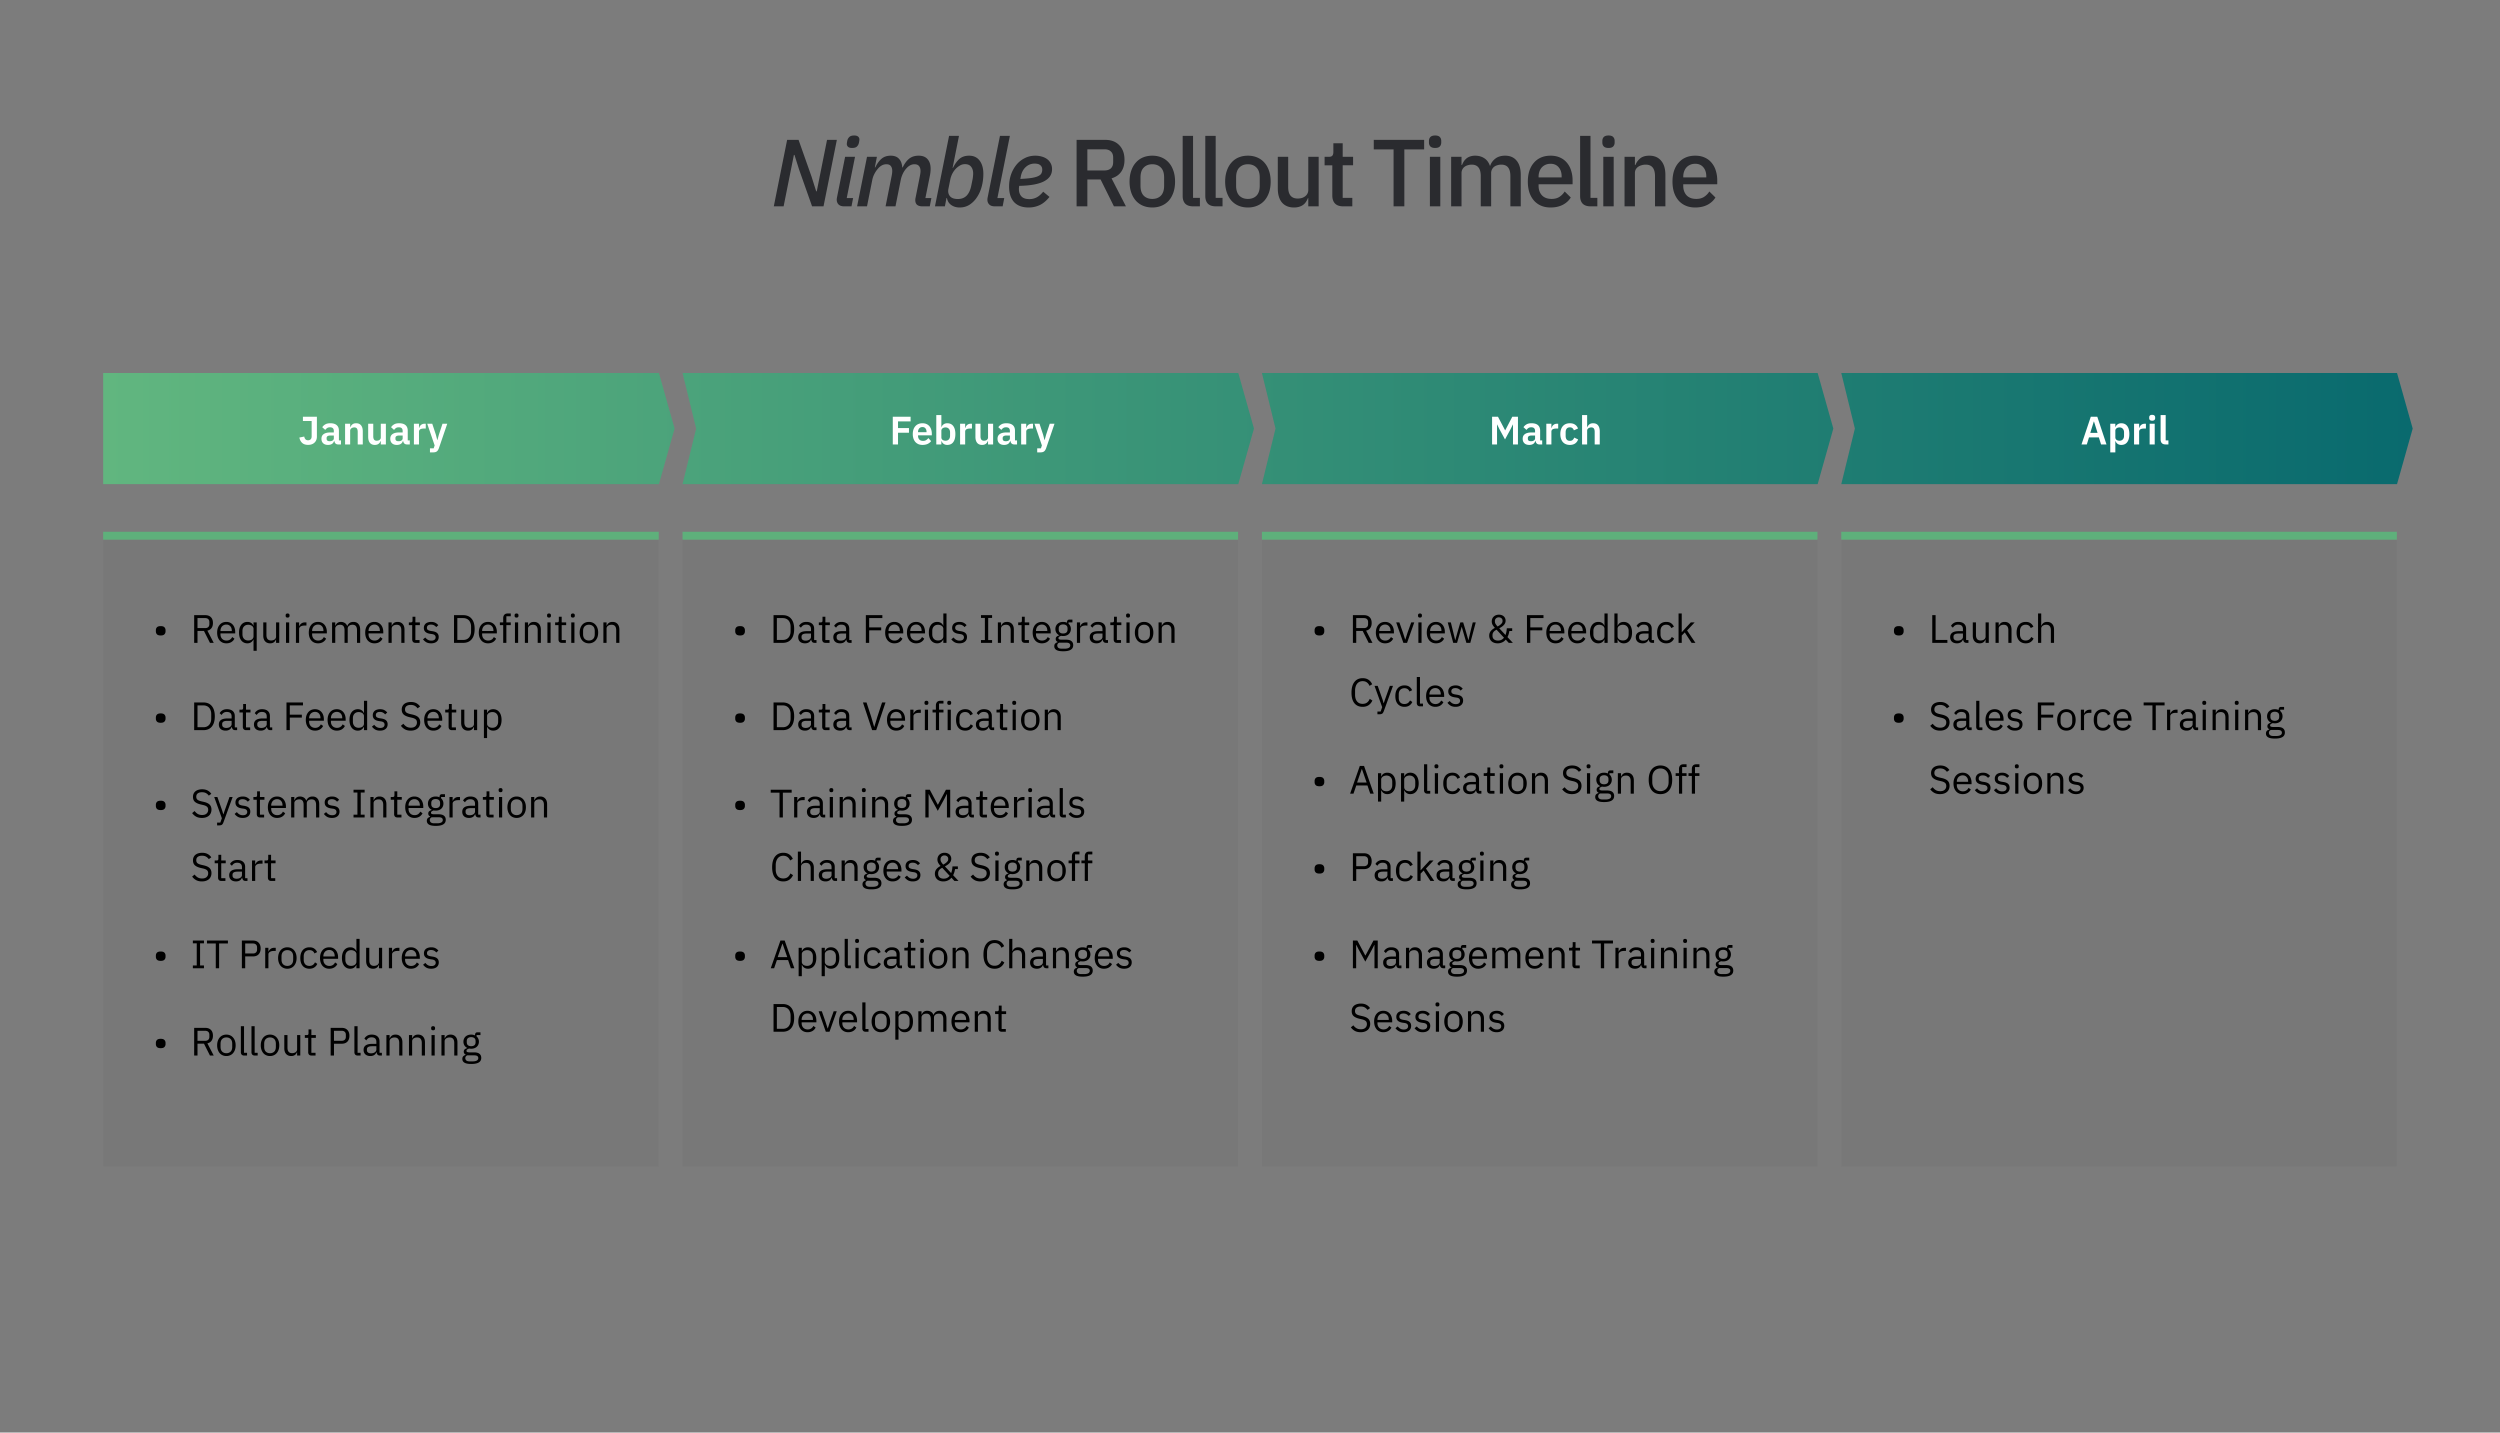 <svg xmlns="http://www.w3.org/2000/svg" width="630" height="361" fill="none"><rect width="100%" height="100%" fill="#808080" stroke="none"/><path fill="#2A2B2F" fill-opacity=".04" d="M0 0h630v361H0z"/><path fill="#61B67F" d="M26 134h140v2H26zM172 134h140v2H172zM318 134h140v2H318zM464 134h140v2H464z"/><path fill="url(#a)" d="M26 94h140.051L170 108l-3.949 14H26z"/><path fill="url(#b)" d="M172 94h140.051L316 108l-3.949 14H172l3.429-14z"/><path fill="url(#c)" d="M318 94h140.051L462 108l-3.949 14H318l3.429-14z"/><path fill="url(#d)" d="M464 94h140.051L608 108l-3.949 14H464l3.429-14z"/><path fill="#fff" d="M79.857 105.02v5.02q0 .47-.16.85-.15.38-.44.65-.28.27-.69.42t-.92.15q-.97 0-1.51-.5-.54-.51-.69-1.35l1.22-.25q.09.45.32.7.24.24.65.24.39 0 .64-.24.26-.25.26-.76v-3.85h-2.2v-1.08zm5.359 6.98q-.42 0-.67-.24a1.17 1.17 0 0 1-.3-.66h-.06q-.13.51-.53.77-.4.25-.99.25-.801 0-1.23-.42-.43-.42-.43-1.12 0-.81.58-1.2.579-.4 1.65-.4h.89v-.38q0-.44-.23-.68t-.74-.24q-.45 0-.73.2a1.9 1.9 0 0 0-.46.46l-.76-.68q.29-.45.77-.72.48-.28 1.27-.28 1.06 0 1.61.48t.55 1.38v2.46h.52V112zm-2.12-.81q.43 0 .73-.19t.3-.56v-.69h-.82q-1 0-1 .64v.17q0 .32.2.48.21.15.59.15m3.866.81v-5.22h1.28v.87h.05q.16-.42.5-.7.35-.29.96-.29.81 0 1.24.53t.43 1.51v3.3h-1.28v-3.17q0-.56-.2-.84-.201-.28-.66-.28-.201 0-.39.06-.18.05-.33.16a.8.8 0 0 0-.23.26q-.09.15-.09.36V112zm8.999-.87h-.05q-.07.2-.19.38-.11.17-.29.31a1.3 1.3 0 0 1-.42.22q-.24.08-.56.08-.81 0-1.24-.53t-.43-1.51v-3.3h1.28v3.17q0 .54.21.83.21.28.67.28.19 0 .37-.05a1 1 0 0 0 .33-.15 1 1 0 0 0 .23-.26q.09-.16.09-.37v-3.45h1.28V112h-1.28zm6.598.87q-.42 0-.67-.24a1.17 1.17 0 0 1-.3-.66h-.06a1.24 1.24 0 0 1-.53.77q-.399.25-.99.25-.8 0-1.23-.42t-.43-1.12q0-.81.58-1.2.58-.4 1.65-.4h.89v-.38q0-.44-.23-.68t-.74-.24q-.45 0-.73.2a1.9 1.9 0 0 0-.46.46l-.76-.68q.29-.45.77-.72.48-.28 1.27-.28 1.06 0 1.61.48t.55 1.38v2.46h.52V112zm-2.12-.81q.43 0 .73-.19t.3-.56v-.69h-.82q-1 0-1 .64v.17q0 .32.2.48.21.15.59.15m3.866.81v-5.22h1.28v1.08h.05q.051-.21.15-.4a1.3 1.3 0 0 1 .28-.35q.17-.15.4-.24.24-.09.55-.09h.28v1.21h-.4q-.65 0-.98.19t-.33.62v3.2zm7.204-5.22h1.2l-2.1 6.15a2.2 2.2 0 0 1-.23.48q-.12.21-.29.34a1.1 1.1 0 0 1-.41.19q-.24.06-.56.06h-.77v-1.02h.94l.24-.73-1.87-5.47h1.27l.91 2.76.34 1.32h.06l.36-1.32zM224.98 112v-6.98h4.49v1.17h-3.17v1.69h2.76v1.17h-2.76V112zm7.499.12q-.58 0-1.04-.19a2.3 2.3 0 0 1-.77-.55 2.6 2.6 0 0 1-.48-.86q-.17-.51-.17-1.14 0-.62.16-1.12.17-.5.48-.85.31-.36.76-.55.45-.2 1.02-.2.61 0 1.06.21t.74.57.43.84q.15.47.15 1.01v.42h-3.47v.13q0 .57.32.92.32.34.95.34.48 0 .78-.2a2.2 2.2 0 0 0 .55-.51l.69.77q-.32.45-.88.71-.55.25-1.28.25m-.02-4.5q-.51 0-.81.34t-.3.88v.08h2.14v-.09q0-.54-.27-.87-.26-.34-.76-.34m3.486-3.02h1.28v3.04h.04q.14-.45.53-.71.39-.27.91-.27 1 0 1.52.71.53.7.53 2.01 0 1.32-.53 2.03-.52.71-1.52.71-.52 0-.91-.27-.38-.27-.53-.72h-.04v.87h-1.28zm2.35 6.46q.5 0 .81-.33t.31-.89v-.9q0-.56-.31-.89-.31-.34-.81-.34-.46 0-.77.23a.73.73 0 0 0-.3.61v1.66q0 .41.3.63.31.22.77.22m3.646.94v-5.22h1.28v1.08h.05q.051-.21.15-.4a1.3 1.3 0 0 1 .28-.35q.17-.15.4-.24.24-.09.55-.09h.28v1.21h-.4q-.65 0-.98.19t-.33.62v3.2zm7.046-.87h-.05a1.7 1.7 0 0 1-.19.38 1.3 1.3 0 0 1-.29.31 1.3 1.3 0 0 1-.42.22q-.24.08-.56.08-.81 0-1.24-.53t-.43-1.51v-3.3h1.28v3.17q0 .54.21.83.21.28.67.28.19 0 .37-.05a1 1 0 0 0 .33-.15 1 1 0 0 0 .23-.26q.09-.16.09-.37v-3.45h1.28V112h-1.28zm6.599.87q-.42 0-.67-.24a1.17 1.17 0 0 1-.3-.66h-.06q-.13.51-.53.77-.4.25-.99.25-.8 0-1.23-.42t-.43-1.12q0-.81.58-1.2.58-.4 1.65-.4h.89v-.38q0-.44-.23-.68t-.74-.24q-.45 0-.73.2-.27.19-.46.46l-.76-.68q.29-.45.77-.72.48-.28 1.27-.28 1.06 0 1.61.48t.55 1.38v2.46h.52V112zm-2.12-.81q.43 0 .73-.19t.3-.56v-.69h-.82q-1 0-1 .64v.17q0 .32.2.48.21.15.59.15m3.866.81v-5.22h1.28v1.08h.05q.05-.21.15-.4a1.28 1.28 0 0 1 .68-.59q.24-.09.55-.09h.28v1.21h-.4q-.65 0-.98.19t-.33.62v3.2zm7.204-5.22h1.2l-2.1 6.15a2.3 2.3 0 0 1-.23.48q-.12.21-.29.34t-.41.19-.56.06h-.77v-1.02h.94l.24-.73-1.87-5.47h1.27l.91 2.76.34 1.32h.06l.36-1.32zM381.274 106.99h-.04l-.54 1.11-1.43 2.64-1.43-2.64-.54-1.11h-.04V112h-1.25v-6.98h1.49l1.79 3.41h.04l1.77-3.41h1.43V112h-1.25zm6.654 5.01q-.42 0-.67-.24a1.17 1.17 0 0 1-.3-.66h-.06q-.13.51-.53.77-.4.25-.99.25-.801 0-1.23-.42-.43-.42-.43-1.12 0-.81.58-1.2.579-.4 1.65-.4h.89v-.38q0-.44-.23-.68t-.74-.24q-.45 0-.73.2-.27.19-.46.46l-.76-.68q.29-.45.77-.72.48-.28 1.27-.28 1.06 0 1.61.48t.55 1.38v2.46h.52V112zm-2.12-.81q.43 0 .73-.19t.3-.56v-.69h-.82q-1 0-1 .64v.17q0 .32.2.48.21.15.59.15m3.866.81v-5.22h1.28v1.08h.05q.05-.21.15-.4a1.28 1.28 0 0 1 .68-.59q.24-.09.55-.09h.28v1.21h-.4q-.65 0-.98.19t-.33.62v3.2zm5.937.12a2.6 2.6 0 0 1-1.03-.19q-.45-.19-.76-.55-.3-.36-.46-.86-.16-.51-.16-1.14t.16-1.13.46-.85q.31-.36.76-.55t1.03-.19q.79 0 1.3.35.519.35.75.97l-1.05.47a1.05 1.05 0 0 0-.34-.54q-.24-.22-.66-.22-.54 0-.81.34-.26.34-.26.89v.95q0 .55.26.89.27.33.81.33.46 0 .71-.23a1.7 1.7 0 0 0 .39-.59l.98.47q-.26.69-.79 1.04-.531.34-1.29.34m3.067-7.52h1.28v3.05h.05q.16-.42.499-.7.35-.29.961-.29.81 0 1.24.53t.43 1.51v3.3h-1.28v-3.17q0-.56-.2-.84-.201-.28-.66-.28-.201 0-.39.06-.18.05-.33.16a.8.8 0 0 0-.23.26q-.09.15-.09.36V112h-1.28zM529.468 112l-.56-1.78h-2.48l-.55 1.78h-1.34l2.34-6.98h1.64l2.32 6.98zm-1.78-5.78h-.05l-.89 2.87h1.84zm4.099.56h1.28v.86h.04q.14-.45.53-.71.39-.27.91-.27 1 0 1.52.71.53.7.53 2.01 0 1.32-.53 2.03-.52.71-1.52.71-.52 0-.91-.27-.38-.27-.53-.72h-.04V114h-1.28zm2.35 4.28q.5 0 .81-.33t.31-.89v-.9q0-.56-.31-.89-.31-.34-.81-.34-.46 0-.77.23a.73.73 0 0 0-.3.61v1.66q0 .41.3.63.31.22.77.22m3.646.94v-5.22h1.28v1.08h.05q.05-.21.15-.4a1.3 1.3 0 0 1 .68-.59q.24-.09.55-.09h.28v1.21h-.4q-.65 0-.98.19t-.33.62v3.2zm4.566-5.98q-.4 0-.58-.18a.64.64 0 0 1-.17-.46v-.2a.64.64 0 0 1 .17-.46q.18-.18.58-.18.39 0 .57.18t.18.46v.2q0 .28-.18.46t-.57.18m-.64.76h1.28V112h-1.28zm4.043 5.22q-.66 0-.97-.33t-.31-.93v-6.14h1.28v6.38h.69V112z"/><path fill="#2A2B2F" d="m201.382 42.76-1.176-3.72h-.144L197.47 52h-2.472l3.36-16.752h2.88l3.264 9.24 1.176 3.72h.144l2.592-12.96h2.472L207.526 52h-2.88zm13.338-5.472q-.696 0-1.008-.288a.94.94 0 0 1-.312-.72q0-.24.12-.84.12-.552.504-.912.384-.384 1.224-.384.696 0 1.008.288a.94.94 0 0 1 .312.72q0 .24-.12.84a1.85 1.85 0 0 1-.504.936q-.384.36-1.224.36M212.728 52q-.912 0-1.392-.456-.48-.48-.48-1.224 0-.24.072-.6l2.04-10.2h2.496l-2.088 10.392h1.608L214.576 52zm3.26 0 2.496-12.48h2.496l-.528 2.664h.12q.696-1.44 1.584-2.184.912-.768 2.304-.768 1.368 0 2.088.792.72.768.816 2.16h.12q.672-1.416 1.608-2.184.96-.768 2.4-.768 1.512 0 2.256.888.768.864.768 2.424 0 .864-.216 1.872l-1.104 5.496h1.512L234.3 52h-1.896q-.816 0-1.296-.384-.456-.408-.456-1.176 0-.312.072-.6l1.08-5.424q.072-.36.12-.696t.048-.624q0-.816-.384-1.248-.36-.456-1.152-.456-1.104 0-2.04 1.056a5.3 5.3 0 0 0-.888 1.344 6.5 6.5 0 0 0-.504 1.488L225.66 52h-2.496l1.512-7.56q.072-.36.12-.696.048-.36.048-.672 0-.792-.36-1.224-.336-.456-1.104-.456-.624 0-1.152.288a3.3 3.3 0 0 0-.936.768q-.552.624-.936 1.368a5.6 5.6 0 0 0-.528 1.464L218.484 52zm23.177-17.76h2.496l-1.608 8.064h.096q.768-1.536 1.68-2.304.936-.768 2.376-.768 1.728 0 2.664 1.248t.936 3.336q0 1.632-.408 3.168t-1.2 2.712a6.4 6.4 0 0 1-1.872 1.896q-1.104.696-2.496.696-1.224 0-2.112-.624t-1.08-1.752h-.12L238.109 52h-2.496zm2.208 15.912q1.368 0 2.208-.84.84-.864 1.176-2.52l.36-1.752q.048-.288.072-.624.048-.36.048-.672 0-1.056-.504-1.704-.504-.672-1.536-.672-.744 0-1.32.36a4.8 4.8 0 0 0-1.056.84 5.8 5.8 0 0 0-.864 1.248 6 6 0 0 0-.504 1.512l-.456 2.28q-.216 1.08.384 1.824.6.72 1.992.72M250.696 52q-.912 0-1.392-.456-.48-.48-.48-1.224 0-.24.072-.6l3.096-15.48h2.496l-3.144 15.672h1.728L252.664 52zm8.541.288q-2.424 0-3.696-1.368-1.248-1.392-1.248-3.912 0-1.536.456-2.928a8.1 8.1 0 0 1 1.344-2.496 6.3 6.3 0 0 1 2.088-1.704q1.224-.648 2.736-.648.744 0 1.488.192.768.192 1.368.6t.96 1.056q.384.648.384 1.56 0 1.992-2.016 3.048-1.992 1.056-6.264 1.152-.072.48-.072.792 0 1.152.624 1.848.648.696 2.016.696a3.86 3.86 0 0 0 1.872-.456q.84-.456 1.608-1.416l1.584 1.32q-1.176 1.464-2.472 2.064t-2.76.6m1.488-11.064q-1.296 0-2.256.888-.936.864-1.224 2.352l-.12.624q1.704-.072 2.784-.24t1.68-.456q.624-.288.84-.696a2 2 0 0 0 .216-.936q0-.456-.168-.744a1.2 1.2 0 0 0-.456-.48 1.3 1.3 0 0 0-.6-.24 3.3 3.3 0 0 0-.696-.072M274.014 52h-2.712V35.248h7.224q2.256 0 3.552 1.368 1.296 1.344 1.296 3.672 0 1.8-.84 3-.816 1.176-2.424 1.656L283.734 52h-3.024l-3.36-6.768h-3.336zm4.32-9.048q1.032 0 1.608-.528.576-.552.576-1.56v-1.152q0-1.008-.576-1.536-.576-.552-1.608-.552h-4.32v5.328zm12.047 9.336q-1.296 0-2.376-.456a5.04 5.04 0 0 1-1.8-1.296q-.744-.864-1.152-2.064-.408-1.224-.408-2.712t.408-2.688q.408-1.224 1.152-2.064a4.9 4.9 0 0 1 1.8-1.32q1.08-.456 2.376-.456t2.352.456a4.9 4.9 0 0 1 1.824 1.32q.744.84 1.152 2.064.408 1.2.408 2.688t-.408 2.712q-.408 1.2-1.152 2.064a5 5 0 0 1-1.824 1.296q-1.056.456-2.352.456m0-2.16q1.344 0 2.16-.816.816-.84.816-2.496v-2.112q0-1.656-.816-2.472-.816-.84-2.16-.84t-2.16.84q-.816.816-.816 2.472v2.112q0 1.656.816 2.496.816.816 2.16.816M300.696 52q-1.344 0-2.016-.672-.648-.696-.648-1.92V34.24h2.616v15.624h1.728V52zm5.703 0q-1.344 0-2.016-.672-.648-.696-.648-1.92V34.24h2.616v15.624h1.728V52zm8.076.288q-1.296 0-2.376-.456a5.04 5.04 0 0 1-1.8-1.296q-.744-.864-1.152-2.064-.408-1.224-.408-2.712t.408-2.688q.408-1.224 1.152-2.064a4.9 4.9 0 0 1 1.8-1.32q1.08-.456 2.376-.456t2.352.456a4.9 4.9 0 0 1 1.824 1.32q.744.84 1.152 2.064.408 1.2.408 2.688t-.408 2.712q-.408 1.2-1.152 2.064a5 5 0 0 1-1.824 1.296q-1.056.456-2.352.456m0-2.16q1.344 0 2.16-.816.816-.84.816-2.496v-2.112q0-1.656-.816-2.472-.816-.84-2.16-.84t-2.16.84q-.816.816-.816 2.472v2.112q0 1.656.816 2.496.816.816 2.16.816m15.211-.192h-.096q-.168.456-.456.888a2.9 2.9 0 0 1-.696.768 3.3 3.3 0 0 1-1.008.504q-.576.192-1.344.192-1.944 0-3.024-1.248-1.056-1.248-1.056-3.576V39.52h2.616v7.608q0 2.904 2.4 2.904.504 0 .984-.12.48-.144.84-.408.384-.264.6-.672.24-.408.24-.96V39.52h2.616V52h-2.616zM338.504 52q-1.368 0-2.064-.696-.696-.72-.696-2.016v-7.632H333.8V39.52h1.056q.648 0 .888-.288.264-.288.264-.936v-2.184h2.352v3.408h2.616v2.136h-2.616v8.208h2.424V52zm15.389-14.352V52h-2.712V37.648h-4.992v-2.4h12.696v2.4zm7.764-.36q-.816 0-1.2-.384-.36-.384-.36-.984v-.408q0-.6.36-.984.384-.384 1.2-.384t1.176.384.36.984v.408q0 .6-.36.984t-1.176.384m-1.32 2.232h2.616V52h-2.616zM365.688 52V39.52h2.616v2.064h.12q.192-.48.456-.912.288-.432.672-.744.408-.336.936-.504a3.9 3.9 0 0 1 1.272-.192q1.272 0 2.256.624t1.44 1.92h.072q.336-1.056 1.296-1.8t2.472-.744q1.872 0 2.904 1.272 1.032 1.248 1.032 3.576V52h-2.616v-7.608q0-1.44-.552-2.16-.552-.744-1.752-.744a3.2 3.2 0 0 0-.96.144q-.456.12-.816.384-.336.264-.552.672a2 2 0 0 0-.216.936V52h-2.616v-7.608q0-2.904-2.28-2.904-.48 0-.96.144-.456.12-.816.384t-.576.672a2 2 0 0 0-.216.936V52zm25.06.288q-1.344 0-2.4-.456a5.04 5.04 0 0 1-1.8-1.296q-.744-.864-1.152-2.064-.384-1.224-.384-2.712t.384-2.688q.408-1.224 1.152-2.064a4.9 4.9 0 0 1 1.8-1.32q1.056-.456 2.4-.456 1.368 0 2.4.48a4.7 4.7 0 0 1 1.752 1.344 5.5 5.5 0 0 1 1.032 1.968q.36 1.128.36 2.424v.984h-8.568v.408q0 1.44.84 2.376.864.912 2.448.912 1.152 0 1.944-.504a4.4 4.4 0 0 0 1.344-1.368l1.536 1.512q-.696 1.152-2.016 1.848-1.32.672-3.072.672m0-11.016q-.672 0-1.248.24-.552.24-.96.672a3.1 3.1 0 0 0-.6 1.032q-.216.6-.216 1.32v.168h5.808v-.24q0-1.44-.744-2.304-.744-.888-2.04-.888M400.852 52q-1.344 0-2.016-.672-.648-.696-.648-1.92V34.24h2.616v15.624h1.728V52zm4.5-14.712q-.816 0-1.2-.384-.36-.384-.36-.984v-.408q0-.6.36-.984.384-.384 1.2-.384t1.176.384.36.984v.408q0 .6-.36.984t-1.176.384m-1.32 2.232h2.616V52h-2.616zM409.384 52V39.52H412v2.064h.12a4.16 4.16 0 0 1 1.224-1.68q.84-.672 2.28-.672 1.92 0 2.976 1.272 1.08 1.248 1.08 3.576V52h-2.616v-7.584q0-2.928-2.352-2.928-.504 0-1.008.144-.48.12-.864.384t-.624.672a2 2 0 0 0-.216.96V52zm17.818.288q-1.344 0-2.4-.456a5.04 5.04 0 0 1-1.8-1.296q-.744-.864-1.152-2.064-.384-1.224-.384-2.712t.384-2.688q.408-1.224 1.152-2.064a4.9 4.9 0 0 1 1.8-1.32q1.056-.456 2.4-.456 1.368 0 2.4.48a4.7 4.7 0 0 1 1.752 1.344 5.5 5.5 0 0 1 1.032 1.968q.36 1.128.36 2.424v.984h-8.568v.408q0 1.44.84 2.376.864.912 2.448.912 1.152 0 1.944-.504a4.4 4.4 0 0 0 1.344-1.368l1.536 1.512q-.696 1.152-2.016 1.848-1.32.672-3.072.672m0-11.016q-.672 0-1.248.24-.552.24-.96.672a3.1 3.1 0 0 0-.6 1.032q-.216.6-.216 1.32v.168h5.808v-.24q0-1.44-.744-2.304-.744-.888-2.04-.888"/><path fill="#2A2B2F" fill-opacity=".04" d="M26 134h140v160H26z"/><path fill="#000" d="M40.498 160.14q-.67 0-.95-.3-.27-.3-.27-.74v-.28q0-.44.27-.74.28-.3.95-.3t.94.3q.28.3.28.74v.28q0 .44-.28.74-.27.3-.94.3M49.77 162h-.84v-6.98h2.78q.92 0 1.43.51.52.51.52 1.47 0 .77-.36 1.27-.35.49-1.04.65l1.6 3.08h-.95l-1.51-3h-1.63zm1.94-3.72q.5 0 .77-.26.28-.26.28-.74v-.52q0-.48-.28-.74-.27-.26-.77-.26h-1.94v2.52zm5.33 3.84q-.53 0-.96-.19a2.2 2.2 0 0 1-.73-.54q-.3-.36-.47-.85a3.7 3.7 0 0 1-.16-1.12q0-.61.16-1.11a2.6 2.6 0 0 1 .47-.85q.31-.36.73-.55.43-.19.96-.19.52 0 .93.19t.7.53q.29.33.44.79.16.46.16 1.01v.38h-3.71v.24q0 .33.1.62.11.28.3.49.2.21.48.33.29.12.65.12.49 0 .85-.23.37-.23.57-.66l.57.41q-.25.53-.78.86-.53.32-1.26.32m0-4.73q-.33 0-.6.12-.27.11-.47.32-.19.21-.3.5-.11.28-.11.62v.07h2.85v-.11q0-.69-.38-1.1-.37-.42-.99-.42m6.848 3.77h-.04q-.47.96-1.51.96-.48 0-.87-.19a1.94 1.94 0 0 1-.67-.54 2.6 2.6 0 0 1-.42-.85 4.2 4.2 0 0 1-.14-1.12q0-.62.14-1.12a2.6 2.6 0 0 1 .42-.85q.28-.35.67-.54t.87-.19q.54 0 .92.24.39.23.59.72h.04v-.84h.8V164h-.8zm-1.33.24q.27 0 .51-.07.25-.07.43-.2.18-.14.28-.33a.9.9 0 0 0 .11-.45v-1.92q0-.21-.11-.39a.9.9 0 0 0-.28-.32 1.4 1.4 0 0 0-.43-.2q-.24-.08-.51-.08-.68 0-1.07.43-.39.42-.39 1.11v.88q0 .69.39 1.12.39.42 1.07.42m7.011-.24h-.04q-.08.18-.2.36a1.4 1.4 0 0 1-.28.31 1.4 1.4 0 0 1-.41.21q-.24.08-.56.08-.8 0-1.27-.51-.47-.52-.47-1.46v-3.31h.8v3.17q0 1.39 1.18 1.39.24 0 .46-.06.23-.06.4-.18a.86.86 0 0 0 .39-.75v-3.57h.8V162h-.8zm2.904-5.53q-.26 0-.38-.12a.5.5 0 0 1-.11-.33v-.13q0-.2.11-.32.12-.13.38-.13t.37.13q.12.12.12.32v.13q0 .2-.12.33-.11.12-.37.12m-.4 1.21h.8V162h-.8zm2.5 5.16v-5.16h.8v.95h.05q.14-.37.5-.66t.99-.29h.31v.8h-.47q-.651 0-1.02.25-.36.24-.36.61v3.5zm5.563.12q-.531 0-.96-.19a2.2 2.2 0 0 1-.73-.54q-.3-.36-.47-.85a3.7 3.7 0 0 1-.16-1.12q0-.61.16-1.11a2.6 2.6 0 0 1 .47-.85q.31-.36.73-.55.429-.19.96-.19.519 0 .93.19.41.19.7.53.29.33.44.79.16.46.16 1.01v.38h-3.71v.24q0 .33.1.62.11.28.3.49.2.21.48.33.29.12.65.12.49 0 .85-.23.369-.23.57-.66l.57.41q-.25.53-.78.86-.531.32-1.26.32m0-4.73q-.33 0-.6.12-.27.11-.47.32-.19.21-.3.5-.11.28-.11.62v.07h2.85v-.11q0-.69-.38-1.1-.37-.42-.99-.42m3.548 4.61v-5.16h.8v.84h.04q.09-.2.2-.37.12-.18.28-.31.17-.13.39-.2.22-.08.52-.08.51 0 .94.25.43.24.64.8h.02q.14-.42.52-.73.39-.32 1.05-.32.79 0 1.23.52.45.51.45 1.45V162h-.8v-3.17q0-.69-.27-1.04t-.86-.35q-.24 0-.46.06-.21.06-.38.18a.9.9 0 0 0-.27.31.9.9 0 0 0-.1.43V162h-.8v-3.17q0-.69-.27-1.04t-.84-.35q-.24 0-.46.06t-.39.18a1 1 0 0 0-.28.31.9.9 0 0 0-.1.43V162zm10.67.12q-.53 0-.96-.19a2.2 2.2 0 0 1-.73-.54q-.3-.36-.47-.85a3.7 3.7 0 0 1-.16-1.12q0-.61.16-1.11a2.6 2.6 0 0 1 .47-.85q.31-.36.73-.55.43-.19.96-.19.52 0 .93.19t.7.53q.29.33.44.79.16.46.16 1.01v.38h-3.71v.24q0 .33.1.62.111.28.3.49.201.21.48.33.29.12.65.12.49 0 .85-.23.37-.23.57-.66l.57.41q-.249.53-.78.86-.53.32-1.26.32m0-4.73q-.33 0-.6.12-.27.11-.47.32-.189.21-.3.5a1.7 1.7 0 0 0-.11.62v.07h2.85v-.11q0-.69-.38-1.1-.369-.42-.99-.42m3.549 4.61v-5.16h.8v.84h.04q.19-.44.53-.7.35-.26.93-.26.8 0 1.26.52.47.51.47 1.45V162h-.8v-3.17q0-1.39-1.17-1.39-.24 0-.47.06-.22.06-.4.18a.9.9 0 0 0-.29.31.9.9 0 0 0-.1.43V162zm6.823 0q-.42 0-.64-.23-.21-.24-.21-.62v-3.61h-.85v-.7h.48q.26 0 .35-.1.1-.11.1-.37v-.96h.72v1.43h1.13v.7h-1.13v3.76h1.05v.7zm3.916.12q-.72 0-1.21-.27a2.8 2.8 0 0 1-.83-.74l.57-.46q.3.38.67.59.37.2.86.2.51 0 .79-.22.29-.22.29-.62a.7.7 0 0 0-.2-.51q-.19-.22-.7-.3l-.41-.06a3.6 3.6 0 0 1-.66-.15 2.1 2.1 0 0 1-.53-.28 1.35 1.35 0 0 1-.35-.44q-.12-.26-.12-.62 0-.38.14-.66.14-.29.38-.48.25-.19.59-.28.34-.1.73-.1.63 0 1.05.22.43.22.75.61l-.53.48a1.5 1.5 0 0 0-.5-.43q-.33-.2-.83-.2t-.76.22q-.25.21-.25.58 0 .38.25.55.26.17.74.25l.4.06q.86.13 1.22.5.36.36.36.95 0 .75-.51 1.18t-1.4.43m5.767-7.1h2.34q.65 0 1.18.22t.9.66q.38.43.58 1.09.2.65.2 1.52t-.2 1.53a3 3 0 0 1-.58 1.09 2.4 2.4 0 0 1-.9.65q-.53.22-1.18.22h-2.34zm2.34 6.24q.43 0 .79-.14.36-.15.62-.43t.4-.68q.15-.41.15-.93v-1.14q0-.52-.15-.92a1.9 1.9 0 0 0-.4-.69 1.65 1.65 0 0 0-.62-.42q-.36-.15-.79-.15h-1.5v5.5zm6.229.86a2.3 2.3 0 0 1-.96-.19 2.15 2.15 0 0 1-.73-.54 2.7 2.7 0 0 1-.47-.85 3.7 3.7 0 0 1-.16-1.12q0-.61.16-1.11.17-.5.47-.85.31-.36.73-.55a2.3 2.3 0 0 1 .96-.19q.519 0 .93.19.41.19.7.53.29.33.44.79.16.46.16 1.01v.38h-3.71v.24q0 .33.1.62.11.28.3.49.2.21.48.33.29.12.65.12.49 0 .85-.23.369-.23.57-.66l.57.41a2 2 0 0 1-.78.86q-.531.32-1.26.32m0-4.73q-.33 0-.6.12-.27.11-.47.32-.19.21-.3.5-.11.28-.11.62v.07h2.85v-.11q0-.69-.38-1.1-.37-.42-.99-.42m3.828.15h-.84v-.7h.84v-1.04q0-.54.28-.87t.85-.33h.78v.7h-1.11v1.54h1.11v.7h-1.11V162h-.8zm3.362-1.91q-.26 0-.38-.12a.5.5 0 0 1-.11-.33v-.13q0-.2.11-.32.12-.13.38-.13t.37.13q.12.12.12.32v.13q0 .2-.12.33-.11.12-.37.12m-.4 1.21h.8V162h-.8zm2.5 5.16v-5.16h.8v.84h.04q.19-.44.53-.7.35-.26.93-.26.8 0 1.26.52.47.51.47 1.45V162h-.8v-3.17q0-1.39-1.17-1.39-.24 0-.47.06-.22.06-.4.18a.9.9 0 0 0-.29.31.87.87 0 0 0-.1.43V162zm6.084-6.37q-.26 0-.38-.12a.5.5 0 0 1-.11-.33v-.13q0-.2.11-.32.12-.13.38-.13t.37.13q.12.12.12.32v.13q0 .2-.12.33-.11.12-.37.12m-.4 1.21h.8V162h-.8zm3.64 5.16q-.42 0-.64-.23-.21-.24-.21-.62v-3.61h-.85v-.7h.48q.26 0 .35-.1.1-.11.1-.37v-.96h.72v1.43h1.13v.7h-1.13v3.76h1.05v.7zm2.765-6.37q-.26 0-.38-.12a.5.5 0 0 1-.11-.33v-.13q0-.2.11-.32.12-.13.38-.13t.37.13q.12.12.12.32v.13q0 .2-.12.33-.11.12-.37.12m-.4 1.21h.8V162h-.8zm4.45 5.28q-.52 0-.95-.19a2.1 2.1 0 0 1-.74-.54 2.7 2.7 0 0 1-.47-.85 3.5 3.5 0 0 1-.17-1.12q0-.61.17-1.11t.47-.85q.31-.36.74-.55t.95-.19.94.19q.43.19.74.55.31.35.48.85t.17 1.11q0 .62-.17 1.12a2.6 2.6 0 0 1-.48.85 2.1 2.1 0 0 1-.74.54 2.25 2.25 0 0 1-.94.19m0-.71q.65 0 1.06-.4t.41-1.22v-.74q0-.82-.41-1.22t-1.06-.4-1.06.4-.41 1.22v.74q0 .82.41 1.22t1.06.4m3.646.59v-5.16h.8v.84h.04q.19-.44.53-.7.35-.26.93-.26.8 0 1.26.52.47.51.47 1.45V162h-.8v-3.17q0-1.39-1.17-1.39-.24 0-.47.06-.22.06-.4.18a.9.9 0 0 0-.29.31.87.87 0 0 0-.1.43V162zM40.498 182.14q-.67 0-.95-.3-.27-.3-.27-.74v-.28q0-.44.27-.74.28-.3.95-.3t.94.3q.28.3.28.74v.28q0 .44-.28.74-.27.3-.94.3m8.432-5.12h2.34q.65 0 1.18.22t.9.66q.38.43.58 1.09.2.65.2 1.52t-.2 1.53a3 3 0 0 1-.58 1.09 2.4 2.4 0 0 1-.9.65q-.53.22-1.18.22h-2.34zm2.34 6.24q.43 0 .79-.14.36-.15.62-.43t.4-.68q.15-.41.15-.93v-1.14q0-.52-.15-.92a1.9 1.9 0 0 0-.4-.69 1.64 1.64 0 0 0-.62-.42q-.36-.15-.79-.15h-1.5v5.5zm8.039.74q-.45 0-.65-.24a1.2 1.2 0 0 1-.24-.6h-.05q-.17.48-.56.72t-.93.24q-.82 0-1.28-.42-.45-.42-.45-1.14 0-.73.53-1.12.54-.39 1.67-.39h1.02v-.51q0-.55-.3-.84t-.92-.29q-.47 0-.79.21-.31.21-.52.56l-.48-.45q.21-.42.67-.71.46-.3 1.16-.3.94 0 1.46.46t.52 1.28v2.84h.59v.7zm-2.3-.56q.3 0 .55-.07t.43-.2a1 1 0 0 0 .28-.3.7.7 0 0 0 .1-.37v-.85h-1.06q-.69 0-1.01.2a.65.65 0 0 0-.31.58v.21q0 .38.27.59.28.21.75.21m5.032.56q-.42 0-.64-.23-.21-.24-.21-.62v-3.61h-.85v-.7h.48q.26 0 .35-.1.1-.11.1-.37v-.96h.72v1.43h1.13v.7h-1.13v3.76h1.05v.7zm6.116 0q-.45 0-.65-.24a1.2 1.2 0 0 1-.24-.6h-.05q-.17.48-.56.72t-.93.24q-.82 0-1.28-.42-.45-.42-.45-1.14 0-.73.53-1.12.54-.39 1.67-.39h1.02v-.51q0-.55-.3-.84t-.92-.29q-.47 0-.79.21-.31.21-.52.56l-.48-.45q.21-.42.67-.71.46-.3 1.16-.3.94 0 1.46.46t.52 1.28v2.84h.59v.7zm-2.3-.56q.3 0 .55-.07t.43-.2a1 1 0 0 0 .28-.3.7.7 0 0 0 .1-.37v-.85h-1.06q-.69 0-1.01.2a.65.65 0 0 0-.31.58v.21q0 .38.27.59.279.21.75.21m6.335.56v-6.98h4.16v.74h-3.32v2.34h3.03v.74h-3.03V184zm7.192.12q-.531 0-.96-.19a2.2 2.2 0 0 1-.73-.54q-.3-.36-.47-.85a3.7 3.7 0 0 1-.16-1.12q0-.61.16-1.11a2.6 2.6 0 0 1 .47-.85q.31-.36.73-.55.429-.19.96-.19.519 0 .93.19.41.19.7.53.29.33.44.79.16.46.16 1.01v.38h-3.71v.24q0 .33.1.62.11.28.3.49.2.21.48.33.29.12.65.12.49 0 .85-.23.369-.23.57-.66l.57.41q-.25.53-.78.86-.531.32-1.26.32m0-4.73q-.33 0-.6.12-.27.11-.47.32-.19.21-.3.5a1.7 1.7 0 0 0-.11.62v.07h2.85v-.11q0-.69-.38-1.1-.37-.42-.99-.42m5.488 4.73q-.53 0-.96-.19a2.2 2.2 0 0 1-.73-.54q-.3-.36-.47-.85a3.7 3.7 0 0 1-.16-1.12q0-.61.16-1.11.17-.5.47-.85.31-.36.73-.55.43-.19.96-.19.52 0 .93.19t.7.53q.29.33.44.79.16.46.16 1.01v.38h-3.71v.24q0 .33.1.62.11.28.3.49.2.21.48.33.29.12.65.12.49 0 .85-.23.37-.23.57-.66l.57.41q-.25.53-.78.86-.53.32-1.26.32m0-4.73q-.33 0-.6.12-.27.11-.47.32-.19.21-.3.5-.11.28-.11.62v.07h2.85v-.11q0-.69-.38-1.1-.37-.42-.99-.42m6.848 3.77h-.04q-.47.96-1.51.96-.48 0-.87-.19a1.94 1.94 0 0 1-.67-.54 2.6 2.6 0 0 1-.42-.85 4.2 4.2 0 0 1-.14-1.12q0-.62.14-1.12a2.6 2.6 0 0 1 .42-.85q.28-.35.67-.54t.87-.19q.54 0 .92.24.39.23.59.72h.04v-3.08h.8v7.4h-.8zm-1.33.24q.27 0 .51-.07.25-.07.43-.2.18-.14.28-.33a.9.9 0 0 0 .11-.45v-1.92q0-.21-.11-.39a.9.9 0 0 0-.28-.32 1.4 1.4 0 0 0-.43-.2q-.24-.08-.51-.08-.68 0-1.07.43-.39.42-.39 1.11v.88q0 .69.39 1.12.39.42 1.07.42m5.381.72q-.72 0-1.21-.27a2.8 2.8 0 0 1-.83-.74l.57-.46q.3.38.67.59.37.2.86.2.51 0 .79-.22.29-.22.29-.62 0-.3-.2-.51-.19-.22-.7-.3l-.41-.06a3.6 3.6 0 0 1-.66-.15 2.1 2.1 0 0 1-.53-.28 1.3 1.3 0 0 1-.35-.44q-.12-.26-.12-.62 0-.38.14-.66.14-.29.38-.48.25-.19.59-.28.34-.1.73-.1.63 0 1.05.22.43.22.75.61l-.53.48a1.54 1.54 0 0 0-.5-.43q-.33-.2-.83-.2t-.76.22q-.25.21-.25.58 0 .38.25.55.26.17.74.25l.4.06q.86.13 1.22.5.36.36.36.95 0 .75-.51 1.18t-1.4.43m7.726 0q-.85 0-1.45-.32-.6-.33-1.02-.9l.62-.52q.37.49.82.75.45.25 1.06.25.75 0 1.14-.36.4-.36.4-.96 0-.5-.3-.77t-.99-.43l-.57-.13q-.96-.22-1.47-.66-.5-.45-.5-1.26 0-.46.17-.82t.47-.6q.31-.24.73-.36.43-.13.94-.13.79 0 1.35.29.57.29.96.85l-.63.46a2.15 2.15 0 0 0-.7-.63q-.41-.23-1.02-.23-.67 0-1.06.29-.38.28-.38.85 0 .5.32.76.33.25.99.4l.57.13q1.03.23 1.49.7t.46 1.25q0 .48-.17.87-.16.39-.47.66t-.76.42q-.44.15-1 .15m5.711 0q-.53 0-.96-.19a2.2 2.2 0 0 1-.73-.54 2.7 2.7 0 0 1-.47-.85 3.7 3.7 0 0 1-.16-1.12q0-.61.16-1.11.17-.5.47-.85a2.1 2.1 0 0 1 .73-.55q.43-.19.96-.19.52 0 .93.19t.7.53q.29.33.44.79.16.46.16 1.01v.38h-3.71v.24q0 .33.1.62.11.28.3.49.2.21.48.33.29.12.65.12.49 0 .85-.23a1.5 1.5 0 0 0 .57-.66l.57.41a2 2 0 0 1-.78.86q-.53.32-1.26.32m0-4.73q-.33 0-.6.12-.27.11-.47.32-.19.21-.3.5-.11.28-.11.62v.07h2.85v-.11q0-.69-.38-1.1-.37-.42-.99-.42m4.688 4.61q-.42 0-.64-.23-.21-.24-.21-.62v-3.61h-.85v-.7h.48q.26 0 .35-.1.1-.11.1-.37v-.96h.72v1.43h1.13v.7h-1.13v3.76h1.05v.7zm5.546-.84h-.04q-.08.18-.2.36a1.4 1.4 0 0 1-.28.31q-.17.13-.41.21t-.56.08q-.8 0-1.27-.51-.47-.52-.47-1.46v-3.31h.8v3.17q0 1.39 1.18 1.39.24 0 .46-.06.23-.06.4-.18a.86.86 0 0 0 .39-.75v-3.57h.8V184h-.8zm2.504-4.32h.8v.84h.04q.2-.49.58-.72.39-.24.93-.24.48 0 .87.19t.66.54q.279.35.42.85.15.5.15 1.12t-.15 1.12a2.4 2.4 0 0 1-.42.85q-.27.35-.66.54t-.87.19q-1.05 0-1.51-.96h-.04V186h-.8zm2.13 4.56q.68 0 1.07-.42.39-.43.39-1.12v-.88q0-.69-.39-1.11-.39-.43-1.07-.43-.27 0-.52.08-.24.07-.42.2a1 1 0 0 0-.29.32q-.1.18-.1.39v1.92q0 .25.1.45.11.19.29.33.18.13.42.2.25.07.52.07M40.498 204.14q-.67 0-.95-.3-.27-.3-.27-.74v-.28q0-.44.27-.74.28-.3.95-.3t.94.3q.28.3.28.74v.28q0 .44-.28.74-.27.3-.94.3m10.392 1.98q-.85 0-1.45-.32-.6-.33-1.02-.9l.62-.52q.37.49.82.75.45.25 1.06.25.75 0 1.14-.36.4-.36.4-.96 0-.5-.3-.77t-.99-.43l-.57-.13q-.96-.22-1.47-.66-.5-.45-.5-1.26 0-.46.17-.82t.47-.6q.31-.24.73-.36.43-.13.94-.13.79 0 1.35.29.57.29.96.85l-.63.46a2.2 2.2 0 0 0-.7-.63q-.41-.23-1.02-.23-.67 0-1.06.29-.38.28-.38.85 0 .5.32.76.33.25.99.4l.57.13q1.03.23 1.49.7t.46 1.25q0 .48-.17.87-.16.39-.47.66t-.76.42q-.44.15-1 .15m6.95-5.28h.79l-2.31 6.36q-.09.23-.18.38a.7.7 0 0 1-.22.25.9.9 0 0 1-.33.13q-.19.04-.47.04h-.41v-.7h.81l.39-1.1-1.93-5.36h.8l1.24 3.51.24.84h.05l.28-.84zm3.322 5.28q-.72 0-1.21-.27a2.8 2.8 0 0 1-.83-.74l.57-.46q.3.38.67.59.37.2.86.2.51 0 .79-.22.29-.22.29-.62 0-.3-.2-.51-.19-.22-.7-.3l-.41-.06a3.6 3.6 0 0 1-.66-.15 2.1 2.1 0 0 1-.53-.28 1.3 1.3 0 0 1-.35-.44q-.12-.26-.12-.62 0-.38.14-.66.14-.29.38-.48.25-.19.59-.28.34-.1.73-.1.63 0 1.05.22.429.22.75.61l-.53.48a1.54 1.54 0 0 0-.5-.43q-.33-.2-.83-.2t-.76.22q-.25.21-.25.58 0 .38.25.55.26.17.74.25l.4.06q.86.13 1.22.5.36.36.36.95 0 .75-.51 1.18t-1.4.43m4.394-.12q-.42 0-.64-.23-.21-.24-.21-.62v-3.61h-.85v-.7h.48q.26 0 .35-.1.1-.11.1-.37v-.96h.72v1.43h1.13v.7h-1.13v3.76h1.05v.7zm4.267.12q-.53 0-.96-.19a2.2 2.2 0 0 1-.73-.54q-.3-.36-.47-.85a3.7 3.7 0 0 1-.16-1.12q0-.61.16-1.11a2.6 2.6 0 0 1 .47-.85q.31-.36.73-.55.43-.19.96-.19.52 0 .93.19t.7.53q.29.33.44.79.16.46.16 1.01v.38h-3.71v.24q0 .33.1.62.11.28.3.49.2.21.48.33.29.12.65.12.49 0 .85-.23.37-.23.57-.66l.57.41q-.25.53-.78.86-.53.32-1.26.32m0-4.73q-.33 0-.6.12-.27.11-.47.32-.19.21-.3.5-.11.28-.11.62v.07h2.85v-.11q0-.69-.38-1.1-.369-.42-.99-.42m3.549 4.61v-5.16h.8v.84h.04q.09-.2.2-.37.12-.18.28-.31.17-.13.39-.2.22-.08.52-.08.51 0 .94.25.43.24.64.8h.02q.14-.42.52-.73.39-.32 1.05-.32.789 0 1.23.52.45.51.45 1.45V206h-.8v-3.17q0-.69-.27-1.04t-.86-.35q-.24 0-.46.06-.21.06-.38.18a.9.9 0 0 0-.27.31.9.9 0 0 0-.1.43V206h-.8v-3.17q0-.69-.27-1.04t-.84-.35q-.24 0-.46.06t-.39.18a1 1 0 0 0-.28.31.9.9 0 0 0-.1.43V206zm10.28.12q-.72 0-1.21-.27a2.8 2.8 0 0 1-.83-.74l.57-.46q.3.38.67.59.37.2.86.2.51 0 .79-.22.29-.22.29-.62 0-.3-.2-.51-.19-.22-.7-.3l-.41-.06a3.6 3.6 0 0 1-.66-.15 2.1 2.1 0 0 1-.53-.28 1.3 1.3 0 0 1-.35-.44q-.12-.26-.12-.62 0-.38.14-.66.14-.29.38-.48.25-.19.59-.28.34-.1.73-.1.63 0 1.05.22.43.22.75.61l-.53.48a1.55 1.55 0 0 0-.5-.43q-.33-.2-.83-.2t-.76.22q-.25.21-.25.58 0 .38.25.55.26.17.74.25l.4.06q.86.13 1.22.5.36.36.36.95 0 .75-.51 1.18t-1.4.43m5.436-.12v-.7h.98v-5.58h-.98v-.7h2.8v.7h-.98v5.58h.98v.7zm4.254 0v-5.16h.8v.84h.04q.19-.44.53-.7.35-.26.93-.26.801 0 1.26.52.47.51.47 1.45V206h-.8v-3.17q0-1.39-1.17-1.39-.24 0-.47.06-.22.06-.4.18a.9.9 0 0 0-.29.31.9.9 0 0 0-.1.43V206zm6.824 0q-.42 0-.64-.23-.21-.24-.21-.62v-3.61h-.85v-.7h.48q.26 0 .35-.1.1-.11.1-.37v-.96h.72v1.43h1.13v.7h-1.13v3.76h1.05v.7zm4.267.12a2.3 2.3 0 0 1-.96-.19 2.15 2.15 0 0 1-.73-.54 2.7 2.7 0 0 1-.47-.85 3.7 3.7 0 0 1-.16-1.12q0-.61.16-1.11.17-.5.47-.85.31-.36.73-.55a2.3 2.3 0 0 1 .96-.19q.519 0 .93.19.41.19.7.53.29.33.44.79.16.46.16 1.01v.38h-3.71v.24q0 .33.1.62.11.28.3.49.2.21.48.33.29.12.65.12.49 0 .85-.23.369-.23.57-.66l.57.41a2 2 0 0 1-.78.86q-.531.32-1.26.32m0-4.73q-.33 0-.6.12-.27.11-.47.32-.19.21-.3.5-.11.28-.11.62v.07h2.85v-.11q0-.69-.38-1.1-.37-.42-.99-.42m7.898 5.18q0 .8-.63 1.17-.62.38-1.87.38-1.21 0-1.74-.33t-.53-.94q0-.42.22-.66a1.3 1.3 0 0 1 .6-.34v-.11q-.46-.22-.46-.72 0-.39.25-.59.25-.21.64-.31v-.04a1.7 1.7 0 0 1-.72-.63 1.8 1.8 0 0 1-.25-.95q0-.39.14-.72t.39-.56q.26-.24.61-.37.36-.13.8-.13.55 0 .98.2v-.09q0-.3.14-.49.14-.2.46-.2h.77v.7h-.98v.33q.28.24.43.58.16.33.16.75 0 .39-.14.72t-.4.57q-.25.23-.61.36t-.8.13a2.6 2.6 0 0 1-.5-.05q-.26.07-.47.21a.41.41 0 0 0-.21.37q0 .23.22.31t.57.08h1.1q.96 0 1.39.37.44.36.44 1m-.75.06a.6.6 0 0 0-.24-.5q-.23-.18-.83-.18h-1.72q-.48.22-.48.7 0 .34.25.58.26.24.87.24h.74q.67 0 1.04-.21a.68.68 0 0 0 .37-.63m-1.79-2.99q.51 0 .81-.24.3-.25.3-.76v-.28q0-.51-.3-.75-.3-.25-.81-.25t-.81.25q-.3.24-.3.75v.28q0 .51.3.76.3.24.81.24m3.473 2.36v-5.16h.8v.95h.05q.14-.37.5-.66t.99-.29h.31v.8h-.47q-.65 0-1.02.25-.36.24-.36.61v3.5zm7.383 0q-.45 0-.65-.24a1.2 1.2 0 0 1-.24-.6h-.05q-.17.48-.56.72t-.93.24q-.82 0-1.28-.42-.45-.42-.45-1.14 0-.73.53-1.12.54-.39 1.67-.39h1.02v-.51q0-.55-.3-.84t-.92-.29q-.47 0-.79.21-.31.21-.52.56l-.48-.45q.21-.42.67-.71.46-.3 1.16-.3.94 0 1.46.46t.52 1.28v2.84h.59v.7zm-2.3-.56q.3 0 .55-.07t.43-.2.28-.3a.7.7 0 0 0 .1-.37v-.85h-1.06q-.69 0-1.01.2a.65.65 0 0 0-.31.58v.21q0 .38.27.59.28.21.75.21m5.032.56q-.42 0-.64-.23-.21-.24-.21-.62v-3.61h-.85v-.7h.48q.26 0 .35-.1.1-.11.1-.37v-.96h.72v1.43h1.13v.7h-1.13v3.76h1.05v.7zm2.766-6.37q-.26 0-.38-.12a.5.5 0 0 1-.11-.33v-.13q0-.2.11-.32.12-.13.38-.13t.37.13q.12.12.12.32v.13q0 .2-.12.33-.11.12-.37.12m-.4 1.21h.8V206h-.8zm4.45 5.28q-.52 0-.95-.19a2.1 2.1 0 0 1-.74-.54 2.7 2.7 0 0 1-.47-.85 3.5 3.5 0 0 1-.17-1.12q0-.61.17-1.11t.47-.85q.31-.36.74-.55t.95-.19.94.19q.43.19.74.55.309.35.48.85t.17 1.11q0 .62-.17 1.12-.171.49-.48.85a2.1 2.1 0 0 1-.74.54q-.42.19-.94.19m0-.71q.65 0 1.06-.4t.41-1.22v-.74q0-.82-.41-1.22t-1.06-.4-1.06.4-.41 1.22v.74q0 .82.41 1.22t1.06.4m3.645.59v-5.16h.8v.84h.04q.19-.44.53-.7.351-.26.93-.26.801 0 1.26.52.47.51.47 1.45V206h-.8v-3.17q0-1.39-1.17-1.39-.24 0-.47.06-.22.06-.4.18a.9.9 0 0 0-.29.31.9.9 0 0 0-.1.43V206zm-82.95 16.12q-.85 0-1.45-.32-.6-.33-1.02-.9l.62-.52q.37.49.82.75.45.25 1.06.25.75 0 1.14-.36.4-.36.4-.96 0-.5-.3-.77t-.99-.43l-.57-.13q-.96-.22-1.47-.66-.5-.45-.5-1.26 0-.46.17-.82t.47-.6q.31-.24.73-.36.43-.13.94-.13.79 0 1.35.29.57.29.96.85l-.63.46a2.2 2.2 0 0 0-.7-.63q-.41-.23-1.02-.23-.67 0-1.06.29-.38.28-.38.85 0 .5.32.76.33.25.99.4l.57.13q1.03.23 1.49.7t.46 1.25q0 .48-.17.87-.16.39-.47.66t-.76.42q-.44.15-1 .15m4.91-.12q-.42 0-.64-.23-.21-.24-.21-.62v-3.61h-.85v-.7h.48q.26 0 .35-.1.1-.11.1-.37v-.96h.72v1.43h1.13v.7h-1.13v3.76h1.05v.7zm6.116 0q-.45 0-.65-.24a1.2 1.2 0 0 1-.24-.6h-.05q-.17.48-.56.72t-.93.24q-.82 0-1.28-.42-.45-.42-.45-1.14 0-.73.53-1.12.54-.39 1.67-.39h1.02v-.51q0-.55-.3-.84t-.92-.29q-.47 0-.79.21-.31.21-.52.56l-.48-.45q.21-.42.67-.71.46-.3 1.16-.3.94 0 1.46.46t.52 1.28v2.84h.59v.7zm-2.3-.56q.3 0 .55-.07t.43-.2a1 1 0 0 0 .28-.3.7.7 0 0 0 .1-.37v-.85h-1.06q-.69 0-1.01.2a.65.65 0 0 0-.31.58v.21q0 .38.27.59.28.21.75.21m3.892.56v-5.16h.8v.95h.05q.14-.37.5-.66t.99-.29h.31v.8h-.47q-.65 0-1.02.25-.36.24-.36.61v3.5zm4.851 0q-.42 0-.64-.23-.21-.24-.21-.62v-3.61h-.85v-.7h.48q.26 0 .35-.1.1-.11.1-.37v-.96h.72v1.43h1.13v.7h-1.13v3.76h1.05v.7zM40.498 242.14q-.67 0-.95-.3-.27-.3-.27-.74v-.28q0-.44.27-.74.28-.3.95-.3t.94.3q.28.3.28.74v.28q0 .44-.28.74-.27.3-.94.3M48.6 244v-.7h.98v-5.58h-.98v-.7h2.8v.7h-.98v5.58h.98v.7zm6.615-6.24V244h-.84v-6.24h-2.22v-.74h5.28v.74zm5.736 6.24v-6.98h2.78q.94 0 1.44.54.51.53.51 1.46t-.51 1.47q-.5.53-1.44.53h-1.94V244zm.84-3.72h1.94q.5 0 .77-.26.28-.26.28-.74v-.52q0-.48-.28-.74-.27-.26-.77-.26h-1.94zm5.047 3.72v-5.16h.8v.95h.05q.14-.37.5-.66t.99-.29h.31v.8h-.47q-.65 0-1.02.25-.36.24-.36.61v3.5zm5.573.12a2.3 2.3 0 0 1-.95-.19 2.1 2.1 0 0 1-.74-.54q-.3-.36-.47-.85a3.5 3.5 0 0 1-.17-1.12q0-.61.17-1.11t.47-.85q.31-.36.74-.55a2.3 2.3 0 0 1 .95-.19q.52 0 .94.19.43.19.74.55.31.35.48.85t.17 1.11q0 .62-.17 1.12-.17.49-.48.85a2.1 2.1 0 0 1-.74.54 2.25 2.25 0 0 1-.94.19m0-.71q.65 0 1.06-.4t.41-1.22v-.74q0-.82-.41-1.22t-1.06-.4-1.06.4-.41 1.22v.74q0 .82.41 1.22t1.06.4m5.566.71a2.4 2.4 0 0 1-.97-.19 2 2 0 0 1-.73-.54 2.5 2.5 0 0 1-.45-.85q-.15-.5-.15-1.12t.15-1.12a2.5 2.5 0 0 1 .45-.85q.3-.35.73-.54t.97-.19q.77 0 1.23.34.47.33.7.87l-.67.34a1.2 1.2 0 0 0-.46-.62q-.32-.22-.8-.22-.36 0-.63.12-.27.11-.45.32-.18.2-.27.49-.09.28-.09.62v.88q0 .68.36 1.12.37.43 1.08.43.97 0 1.4-.9l.58.39q-.25.56-.75.89-.49.33-1.23.33m4.99 0q-.53 0-.96-.19a2.2 2.2 0 0 1-.73-.54q-.3-.36-.47-.85a3.7 3.7 0 0 1-.16-1.12q0-.61.16-1.11.17-.5.47-.85.31-.36.73-.55.43-.19.96-.19.52 0 .93.19t.7.53q.29.33.44.79.16.46.16 1.01v.38h-3.71v.24q0 .33.1.62.111.28.3.49.201.21.48.33.29.12.65.12.49 0 .85-.23.37-.23.57-.66l.57.41q-.249.53-.78.86-.53.32-1.26.32m0-4.73q-.33 0-.6.12-.27.11-.47.32-.189.21-.3.5-.11.28-.11.62v.07h2.85v-.11q0-.69-.38-1.1-.369-.42-.99-.42m6.849 3.77h-.04q-.47.96-1.51.96-.48 0-.87-.19a1.94 1.94 0 0 1-.67-.54 2.6 2.6 0 0 1-.42-.85 4.2 4.2 0 0 1-.14-1.12q0-.62.14-1.12a2.6 2.6 0 0 1 .42-.85q.28-.35.67-.54t.87-.19q.54 0 .92.24.39.23.59.72h.04v-3.08h.8v7.4h-.8zm-1.33.24q.27 0 .51-.07.25-.07.43-.2.18-.14.28-.33a.9.9 0 0 0 .11-.45v-1.92q0-.21-.11-.39a.9.9 0 0 0-.28-.32 1.4 1.4 0 0 0-.43-.2q-.24-.08-.51-.08-.68 0-1.07.43-.39.42-.39 1.11v.88q0 .69.39 1.12.39.42 1.07.42m7.01-.24h-.04q-.08.18-.2.36a1.4 1.4 0 0 1-.28.31 1.4 1.4 0 0 1-.41.21q-.24.08-.56.08-.799 0-1.27-.51-.469-.52-.47-1.46v-3.31h.8v3.17q0 1.39 1.18 1.39.24 0 .46-.06.23-.06.4-.18a.86.86 0 0 0 .39-.75v-3.57h.8V244h-.8zM98 244v-5.16h.8v.95h.05q.14-.37.5-.66t.99-.29h.31v.8h-.47q-.65 0-1.02.25-.36.24-.36.61v3.5zm5.563.12q-.53 0-.96-.19a2.2 2.2 0 0 1-.73-.54 2.7 2.7 0 0 1-.47-.85 3.7 3.7 0 0 1-.16-1.12q0-.61.16-1.11.17-.5.47-.85a2.1 2.1 0 0 1 .73-.55q.43-.19.96-.19.52 0 .93.19t.7.53q.29.33.44.79.16.46.16 1.01v.38h-3.71v.24q0 .33.1.62.111.28.3.49.201.21.48.33.29.12.65.12.49 0 .85-.23a1.5 1.5 0 0 0 .57-.66l.57.41q-.249.53-.78.86-.53.32-1.26.32m0-4.73q-.33 0-.6.12-.27.11-.47.32a1.689 1.689 0 0 0-.41 1.12v.07h2.85v-.11q0-.69-.38-1.1-.369-.42-.99-.42m5.099 4.73q-.72 0-1.21-.27a2.8 2.8 0 0 1-.83-.74l.57-.46q.3.38.67.59.37.2.86.2.51 0 .79-.22.29-.22.29-.62 0-.3-.2-.51-.19-.22-.7-.3l-.41-.06a3.6 3.6 0 0 1-.66-.15 2.1 2.1 0 0 1-.53-.28 1.3 1.3 0 0 1-.35-.44q-.12-.26-.12-.62 0-.38.14-.66.14-.29.38-.48.25-.19.59-.28.34-.1.73-.1.63 0 1.05.22.429.22.75.61l-.53.48a1.55 1.55 0 0 0-.5-.43q-.33-.2-.83-.2t-.76.22q-.25.21-.25.58 0 .38.25.55.26.17.74.25l.4.06q.86.13 1.22.5.36.36.36.95 0 .75-.51 1.18t-1.4.43M40.498 264.14q-.67 0-.95-.3-.27-.3-.27-.74v-.28q0-.44.27-.74.28-.3.95-.3t.94.3q.28.3.28.74v.28q0 .44-.28.74-.27.3-.94.3M49.77 266h-.84v-6.98h2.78q.92 0 1.43.51.52.51.52 1.47 0 .77-.36 1.27-.35.49-1.04.65l1.6 3.08h-.95l-1.51-3h-1.63zm1.94-3.72q.5 0 .77-.26.28-.26.28-.74v-.52q0-.48-.28-.74-.27-.26-.77-.26h-1.94v2.52zm5.34 3.84a2.3 2.3 0 0 1-.95-.19 2.1 2.1 0 0 1-.74-.54q-.3-.36-.47-.85a3.5 3.5 0 0 1-.17-1.12q0-.61.17-1.11a2.6 2.6 0 0 1 .47-.85q.31-.36.74-.55a2.3 2.3 0 0 1 .95-.19q.52 0 .94.19.43.19.74.55.31.35.48.85t.17 1.11q0 .62-.17 1.12-.17.49-.48.85a2.1 2.1 0 0 1-.74.54 2.25 2.25 0 0 1-.94.19m0-.71q.65 0 1.06-.4t.41-1.22v-.74q0-.82-.41-1.22t-1.06-.4-1.06.4-.41 1.22v.74q0 .82.41 1.22t1.06.4m4.496.59q-.42 0-.64-.23a.88.88 0 0 1-.21-.6v-6.57h.8v6.7h.76v.7zm2.676 0q-.42 0-.64-.23a.88.88 0 0 1-.21-.6v-6.57h.8v6.7h.76v.7zm3.824.12a2.3 2.3 0 0 1-.95-.19 2.1 2.1 0 0 1-.74-.54q-.3-.36-.47-.85a3.5 3.5 0 0 1-.17-1.12q0-.61.17-1.11a2.6 2.6 0 0 1 .47-.85q.31-.36.74-.55a2.3 2.3 0 0 1 .95-.19q.52 0 .94.19.43.19.74.55.31.35.48.85t.17 1.11q0 .62-.17 1.12-.17.49-.48.85a2.1 2.1 0 0 1-.74.54 2.25 2.25 0 0 1-.94.19m0-.71q.65 0 1.06-.4t.41-1.22v-.74q0-.82-.41-1.22t-1.06-.4-1.06.4-.41 1.22v.74q0 .82.41 1.22t1.06.4m6.826-.25h-.04q-.08.18-.2.36a1.4 1.4 0 0 1-.28.31 1.4 1.4 0 0 1-.41.21q-.24.08-.56.08-.8 0-1.27-.51-.47-.52-.47-1.46v-3.31h.8v3.17q0 1.39 1.18 1.39.24 0 .46-.06.23-.06.4-.18a.86.86 0 0 0 .39-.75v-3.57h.8V266h-.8zm3.643.84q-.42 0-.64-.23-.21-.24-.21-.62v-3.61h-.85v-.7h.48q.26 0 .35-.1.1-.11.1-.37v-.96h.72v1.43h1.13v.7h-1.13v3.76h1.05v.7zm4.81 0v-6.98h2.78q.939 0 1.44.54.51.53.51 1.46t-.51 1.47q-.501.53-1.44.53h-1.94V266zm.84-3.72h1.94q.5 0 .77-.26.28-.26.28-.74v-.52q0-.48-.28-.74-.27-.26-.77-.26h-1.94zm5.994 3.72q-.42 0-.64-.23a.88.88 0 0 1-.21-.6v-6.57h.8v6.7h.76v.7zm5.625 0q-.45 0-.65-.24a1.2 1.2 0 0 1-.24-.6h-.05q-.17.48-.56.72t-.93.24q-.82 0-1.28-.42-.45-.42-.45-1.14 0-.73.53-1.12.54-.39 1.67-.39h1.02v-.51q0-.55-.3-.84t-.92-.29q-.47 0-.79.21-.31.21-.52.56l-.48-.45q.21-.42.67-.71.46-.3 1.16-.3.94 0 1.46.46t.52 1.28v2.84h.59v.7zm-2.3-.56q.3 0 .55-.07t.43-.2a1 1 0 0 0 .28-.3.7.7 0 0 0 .1-.37v-.85h-1.06q-.69 0-1.01.2a.65.65 0 0 0-.31.58v.21q0 .38.27.59.279.21.75.21m3.891.56v-5.16h.8v.84h.04q.19-.44.53-.7.351-.26.93-.26.801 0 1.26.52.47.51.47 1.45V266h-.8v-3.17q0-1.39-1.17-1.39-.24 0-.47.06-.22.06-.4.18a.9.9 0 0 0-.29.31.9.9 0 0 0-.1.43V266zm5.684 0v-5.16h.8v.84h.04q.19-.44.53-.7.35-.26.93-.26.8 0 1.26.52.47.51.47 1.45V266h-.8v-3.17q0-1.39-1.17-1.39-.24 0-.47.06-.22.06-.4.18a.9.9 0 0 0-.29.31.87.87 0 0 0-.1.43V266zm6.084-6.37q-.26 0-.38-.12a.5.5 0 0 1-.11-.33v-.13q0-.2.11-.32.12-.13.38-.13t.37.13q.12.12.12.32v.13q0 .2-.12.33-.11.12-.37.12m-.4 1.21h.8V266h-.8zm2.5 5.16v-5.16h.8v.84h.04q.19-.44.53-.7.35-.26.93-.26.8 0 1.26.52.47.51.47 1.45V266h-.8v-3.17q0-1.39-1.17-1.39-.24 0-.47.06-.22.06-.4.18a.9.9 0 0 0-.29.31.87.87 0 0 0-.1.43V266zm10.033.57q0 .8-.63 1.17-.62.38-1.87.38-1.209 0-1.74-.33t-.53-.94q0-.42.22-.66a1.3 1.3 0 0 1 .6-.34v-.11q-.46-.22-.46-.72 0-.39.25-.59.25-.21.64-.31v-.04a1.7 1.7 0 0 1-.72-.63 1.8 1.8 0 0 1-.25-.95q0-.39.14-.72t.39-.56q.26-.24.61-.37.36-.13.8-.13a2.3 2.3 0 0 1 .98.2v-.09q0-.3.14-.49.14-.2.46-.2h.77v.7h-.98v.33q.28.24.43.58.16.33.16.75 0 .39-.14.72t-.4.57q-.25.23-.61.36t-.8.13q-.25 0-.5-.05-.26.07-.47.21a.41.41 0 0 0-.21.37q0 .23.22.31t.57.08h1.1q.96 0 1.39.37.44.36.44 1m-.75.06a.6.6 0 0 0-.24-.5q-.23-.18-.83-.18h-1.72q-.48.22-.48.7 0 .34.25.58.261.24.87.24h.74q.67 0 1.04-.21a.68.68 0 0 0 .37-.63m-1.79-2.99q.51 0 .81-.24.3-.25.3-.76v-.28q0-.51-.3-.75-.3-.25-.81-.25t-.81.25q-.3.24-.3.75v.28q0 .51.3.76.3.24.81.24"/><path fill="#2A2B2F" fill-opacity=".04" d="M172 134h140v160H172z"/><path fill="#000" d="M186.498 160.14q-.67 0-.95-.3-.27-.3-.27-.74v-.28q0-.44.27-.74.28-.3.95-.3t.94.3q.28.3.28.74v.28q0 .44-.28.74-.27.3-.94.3m8.432-5.12h2.34q.65 0 1.18.22t.9.66q.38.43.58 1.09.2.65.2 1.52t-.2 1.53a3 3 0 0 1-.58 1.09 2.4 2.4 0 0 1-.9.65q-.53.22-1.18.22h-2.34zm2.34 6.24q.43 0 .79-.14.36-.15.62-.43t.4-.68q.15-.41.15-.93v-1.14q0-.52-.15-.92a1.9 1.9 0 0 0-.4-.69 1.64 1.64 0 0 0-.62-.42q-.36-.15-.79-.15h-1.5v5.5zm8.039.74q-.45 0-.65-.24a1.2 1.2 0 0 1-.24-.6h-.05q-.17.48-.56.72t-.93.24q-.82 0-1.28-.42-.45-.42-.45-1.14 0-.73.53-1.12.54-.39 1.67-.39h1.02v-.51q0-.55-.3-.84t-.92-.29q-.47 0-.79.21-.31.21-.52.56l-.48-.45q.21-.42.67-.71.46-.3 1.16-.3.94 0 1.46.46t.52 1.28v2.84h.59v.7zm-2.3-.56q.3 0 .55-.07t.43-.2.28-.3a.7.7 0 0 0 .1-.37v-.85h-1.06q-.69 0-1.01.2a.65.65 0 0 0-.31.58v.21q0 .38.27.59.28.21.75.21m5.032.56q-.42 0-.64-.23-.21-.24-.21-.62v-3.61h-.85v-.7h.48q.26 0 .35-.1.1-.11.1-.37v-.96h.72v1.43h1.13v.7h-1.13v3.76h1.05v.7zm6.116 0q-.45 0-.65-.24a1.2 1.2 0 0 1-.24-.6h-.05q-.17.48-.56.72t-.93.24q-.82 0-1.28-.42-.45-.42-.45-1.14 0-.73.53-1.12.54-.39 1.67-.39h1.02v-.51q0-.55-.3-.84t-.92-.29q-.47 0-.79.21-.31.21-.52.56l-.48-.45q.21-.42.67-.71.46-.3 1.16-.3.94 0 1.46.46t.52 1.28v2.84h.59v.7zm-2.3-.56q.3 0 .55-.07t.43-.2.28-.3a.7.7 0 0 0 .1-.37v-.85h-1.06q-.69 0-1.01.2a.65.65 0 0 0-.31.58v.21q0 .38.27.59.279.21.75.21m6.335.56v-6.98h4.16v.74h-3.32v2.34h3.03v.74h-3.03V162zm7.192.12a2.3 2.3 0 0 1-.96-.19 2.15 2.15 0 0 1-.73-.54 2.7 2.7 0 0 1-.47-.85 3.7 3.7 0 0 1-.16-1.12q0-.61.16-1.11.17-.5.47-.85.31-.36.73-.55a2.3 2.3 0 0 1 .96-.19q.519 0 .93.19.41.19.7.53.29.33.44.79.16.46.16 1.01v.38h-3.71v.24q0 .33.1.62.11.28.3.49.2.21.48.33.29.12.65.12.49 0 .85-.23.369-.23.57-.66l.57.41a2 2 0 0 1-.78.86q-.531.32-1.26.32m0-4.73q-.33 0-.6.12-.27.11-.47.32-.19.21-.3.5-.11.28-.11.62v.07h2.85v-.11q0-.69-.38-1.1-.37-.42-.99-.42m5.488 4.73q-.53 0-.96-.19a2.2 2.2 0 0 1-.73-.54 2.7 2.7 0 0 1-.47-.85 3.7 3.7 0 0 1-.16-1.12q0-.61.16-1.11.17-.5.47-.85a2.1 2.1 0 0 1 .73-.55q.43-.19.96-.19.52 0 .93.19t.7.53q.29.33.44.79.16.46.16 1.01v.38h-3.71v.24q0 .33.1.62.11.28.3.49.2.21.48.33.29.12.65.12.49 0 .85-.23a1.5 1.5 0 0 0 .57-.66l.57.41a2 2 0 0 1-.78.86q-.53.32-1.26.32m0-4.73q-.33 0-.6.12-.27.11-.47.32-.19.21-.3.5-.11.28-.11.62v.07h2.85v-.11q0-.69-.38-1.1-.37-.42-.99-.42m6.848 3.77h-.04q-.47.96-1.51.96-.48 0-.87-.19a1.95 1.95 0 0 1-.67-.54 2.6 2.6 0 0 1-.42-.85 4.2 4.2 0 0 1-.14-1.12q0-.62.14-1.12a2.6 2.6 0 0 1 .42-.85q.28-.35.67-.54t.87-.19q.54 0 .92.24.39.23.59.72h.04v-3.08h.8v7.4h-.8zm-1.33.24q.27 0 .51-.07.25-.07.43-.2a1 1 0 0 0 .28-.33.9.9 0 0 0 .11-.45v-1.92q0-.21-.11-.39a.9.9 0 0 0-.28-.32 1.4 1.4 0 0 0-.43-.2q-.24-.08-.51-.08-.68 0-1.07.43-.39.42-.39 1.11v.88q0 .69.39 1.12.39.42 1.07.42m5.381.72q-.72 0-1.21-.27a2.8 2.8 0 0 1-.83-.74l.57-.46q.3.38.67.59.37.2.86.2.51 0 .79-.22.29-.22.29-.62 0-.3-.2-.51-.19-.22-.7-.3l-.41-.06a3.6 3.6 0 0 1-.66-.15 2.1 2.1 0 0 1-.53-.28 1.3 1.3 0 0 1-.35-.44q-.12-.26-.12-.62 0-.38.14-.66.14-.29.38-.48.25-.19.59-.28.34-.1.73-.1.63 0 1.05.22.43.22.75.61l-.53.48a1.5 1.5 0 0 0-.5-.43q-.33-.2-.83-.2t-.76.22q-.25.21-.25.58 0 .38.25.55.26.17.74.25l.4.06q.86.13 1.22.5.36.36.36.95 0 .75-.51 1.18t-1.4.43m5.436-.12v-.7h.98v-5.58h-.98v-.7h2.8v.7h-.98v5.58h.98v.7zm4.254 0v-5.16h.8v.84h.04q.19-.44.53-.7.351-.26.93-.26.801 0 1.26.52.47.51.47 1.45V162h-.8v-3.17q0-1.39-1.17-1.39-.24 0-.47.06-.22.06-.4.18a.9.9 0 0 0-.29.31.9.9 0 0 0-.1.43V162zm6.824 0q-.42 0-.64-.23-.21-.24-.21-.62v-3.61h-.85v-.7h.48q.26 0 .35-.1.1-.11.1-.37v-.96h.72v1.43h1.13v.7h-1.13v3.76h1.05v.7zm4.267.12a2.3 2.3 0 0 1-.96-.19 2.15 2.15 0 0 1-.73-.54 2.7 2.7 0 0 1-.47-.85 3.7 3.7 0 0 1-.16-1.12q0-.61.16-1.11.17-.5.47-.85.31-.36.73-.55a2.3 2.3 0 0 1 .96-.19q.519 0 .93.19.41.19.7.53.29.33.44.79.16.46.16 1.01v.38h-3.71v.24q0 .33.1.62.11.28.3.49.2.21.48.33.29.12.65.12.49 0 .85-.23.369-.23.57-.66l.57.41a2 2 0 0 1-.78.86q-.531.32-1.26.32m0-4.73q-.33 0-.6.12-.27.11-.47.32-.19.21-.3.5-.11.28-.11.62v.07h2.85v-.11q0-.69-.38-1.1-.37-.42-.99-.42m7.898 5.18q0 .8-.63 1.17-.62.38-1.87.38-1.21 0-1.74-.33t-.53-.94q0-.42.22-.66a1.3 1.3 0 0 1 .6-.34v-.11q-.46-.22-.46-.72 0-.39.25-.59.25-.21.64-.31v-.04a1.7 1.7 0 0 1-.72-.63 1.8 1.8 0 0 1-.25-.95q0-.39.14-.72t.39-.56q.26-.24.61-.37.36-.13.8-.13.55 0 .98.2v-.09q0-.3.14-.49.14-.2.46-.2h.77v.7h-.98v.33q.28.24.43.58.16.33.16.75 0 .39-.14.72t-.4.57q-.25.23-.61.36t-.8.13a2.6 2.6 0 0 1-.5-.05q-.26.07-.47.21a.41.41 0 0 0-.21.37q0 .23.22.31t.57.08h1.1q.96 0 1.39.37.44.36.44 1m-.75.06a.6.6 0 0 0-.24-.5q-.23-.18-.83-.18h-1.72q-.48.22-.48.7 0 .34.25.58.26.24.87.24h.74q.67 0 1.04-.21a.68.68 0 0 0 .37-.63m-1.79-2.99q.51 0 .81-.24.3-.25.3-.76v-.28q0-.51-.3-.75-.3-.25-.81-.25t-.81.25q-.3.24-.3.75v.28q0 .51.3.76.3.24.81.24m3.473 2.36v-5.16h.8v.95h.05a1.56 1.56 0 0 1 .5-.66q.36-.29.99-.29h.31v.8h-.47q-.65 0-1.02.25-.36.24-.36.61v3.5zm7.383 0q-.45 0-.65-.24a1.2 1.2 0 0 1-.24-.6h-.05q-.17.48-.56.72t-.93.24q-.82 0-1.28-.42-.45-.42-.45-1.14 0-.73.53-1.12.54-.39 1.67-.39h1.02v-.51q0-.55-.3-.84t-.92-.29q-.47 0-.79.21-.31.21-.52.56l-.48-.45q.21-.42.67-.71.46-.3 1.16-.3.94 0 1.46.46t.52 1.28v2.84h.59v.7zm-2.3-.56q.3 0 .55-.07t.43-.2.28-.3a.7.7 0 0 0 .1-.37v-.85h-1.06q-.69 0-1.01.2a.65.65 0 0 0-.31.58v.21q0 .38.27.59.28.21.75.21m5.032.56q-.42 0-.64-.23-.21-.24-.21-.62v-3.61h-.85v-.7h.48q.26 0 .35-.1.1-.11.1-.37v-.96h.72v1.43h1.13v.7h-1.13v3.76h1.05v.7zm2.766-6.37q-.26 0-.38-.12a.5.5 0 0 1-.11-.33v-.13q0-.2.11-.32.12-.13.38-.13t.37.13q.12.12.12.32v.13q0 .2-.12.33-.11.12-.37.12m-.4 1.21h.8V162h-.8zm4.45 5.28q-.52 0-.95-.19a2.1 2.1 0 0 1-.74-.54 2.7 2.7 0 0 1-.47-.85 3.5 3.5 0 0 1-.17-1.12q0-.61.17-1.11t.47-.85q.31-.36.74-.55t.95-.19.94.19q.43.19.74.55.309.35.48.85t.17 1.11q0 .62-.17 1.12-.171.49-.48.85a2.1 2.1 0 0 1-.74.54q-.42.19-.94.19m0-.71q.65 0 1.06-.4t.41-1.22v-.74q0-.82-.41-1.22t-1.06-.4-1.06.4-.41 1.22v.74q0 .82.41 1.22t1.06.4m3.645.59v-5.16h.8v.84h.04q.19-.44.53-.7.351-.26.93-.26.801 0 1.26.52.47.51.47 1.45V162h-.8v-3.17q0-1.39-1.17-1.39-.24 0-.47.06-.22.06-.4.18a.9.9 0 0 0-.29.31.9.9 0 0 0-.1.43V162zM186.498 182.14q-.67 0-.95-.3-.27-.3-.27-.74v-.28q0-.44.27-.74.28-.3.95-.3t.94.3q.28.3.28.74v.28q0 .44-.28.74-.27.3-.94.3m8.432-5.12h2.34q.65 0 1.18.22t.9.66q.38.43.58 1.09.2.65.2 1.52t-.2 1.53a3 3 0 0 1-.58 1.09 2.4 2.4 0 0 1-.9.65q-.53.22-1.18.22h-2.34zm2.34 6.24q.43 0 .79-.14.36-.15.62-.43t.4-.68q.15-.41.15-.93v-1.14q0-.52-.15-.92a1.9 1.9 0 0 0-.4-.69 1.64 1.64 0 0 0-.62-.42q-.36-.15-.79-.15h-1.5v5.5zm8.039.74q-.45 0-.65-.24a1.2 1.2 0 0 1-.24-.6h-.05q-.17.48-.56.72t-.93.24q-.82 0-1.28-.42-.45-.42-.45-1.14 0-.73.53-1.12.54-.39 1.67-.39h1.02v-.51q0-.55-.3-.84t-.92-.29q-.47 0-.79.21-.31.21-.52.56l-.48-.45q.21-.42.67-.71.46-.3 1.16-.3.94 0 1.46.46t.52 1.28v2.84h.59v.7zm-2.3-.56q.3 0 .55-.07t.43-.2.28-.3a.7.7 0 0 0 .1-.37v-.85h-1.06q-.69 0-1.01.2a.65.65 0 0 0-.31.58v.21q0 .38.27.59.28.21.75.21m5.032.56q-.42 0-.64-.23-.21-.24-.21-.62v-3.61h-.85v-.7h.48q.26 0 .35-.1.1-.11.1-.37v-.96h.72v1.43h1.13v.7h-1.13v3.76h1.05v.7zm6.116 0q-.45 0-.65-.24a1.2 1.2 0 0 1-.24-.6h-.05q-.17.48-.56.72t-.93.24q-.82 0-1.28-.42-.45-.42-.45-1.14 0-.73.53-1.12.54-.39 1.67-.39h1.02v-.51q0-.55-.3-.84t-.92-.29q-.47 0-.79.21-.31.21-.52.56l-.48-.45q.21-.42.67-.71.46-.3 1.16-.3.94 0 1.46.46t.52 1.28v2.84h.59v.7zm-2.3-.56q.3 0 .55-.07t.43-.2.28-.3a.7.7 0 0 0 .1-.37v-.85h-1.06q-.69 0-1.01.2a.65.65 0 0 0-.31.58v.21q0 .38.27.59.279.21.75.21m7.925.56-2.32-6.98h.9l1.15 3.52.77 2.62h.05l.79-2.62 1.16-3.52h.87l-2.35 6.98zm6.061.12a2.3 2.3 0 0 1-.96-.19 2.15 2.15 0 0 1-.73-.54 2.7 2.7 0 0 1-.47-.85 3.7 3.7 0 0 1-.16-1.12q0-.61.16-1.11.17-.5.47-.85.31-.36.73-.55a2.3 2.3 0 0 1 .96-.19q.519 0 .93.19.41.19.7.53.29.33.44.79.16.46.16 1.01v.38h-3.71v.24q0 .33.1.62.11.28.3.49.2.21.48.33.29.12.65.12.49 0 .85-.23.369-.23.57-.66l.57.41a2 2 0 0 1-.78.86q-.531.32-1.26.32m0-4.73q-.33 0-.6.12-.27.11-.47.32-.19.21-.3.5-.11.28-.11.62v.07h2.85v-.11q0-.69-.38-1.1-.37-.42-.99-.42m3.548 4.61v-5.16h.8v.95h.05q.14-.37.5-.66t.99-.29h.31v.8h-.47q-.65 0-1.02.25-.36.24-.36.61v3.5zm4.072-6.37q-.26 0-.38-.12a.5.5 0 0 1-.11-.33v-.13q0-.2.11-.32.12-.13.38-.13t.37.13q.12.12.12.32v.13q0 .2-.12.33-.11.12-.37.12m-.4 1.21h.8V184h-.8zm2.78.7h-.84v-.7h.84v-1.04q0-.54.28-.87t.85-.33h.78v.7h-1.11v1.54h1.11v.7h-1.11V184h-.8zm3.362-1.91q-.26 0-.38-.12a.5.5 0 0 1-.11-.33v-.13q0-.2.11-.32.12-.13.38-.13t.37.13q.12.12.12.32v.13q0 .2-.12.33-.11.12-.37.12m-.4 1.21h.8V184h-.8zm4.42 5.28q-.54 0-.97-.19a2 2 0 0 1-.73-.54 2.5 2.5 0 0 1-.45-.85q-.15-.5-.15-1.12t.15-1.12a2.5 2.5 0 0 1 .45-.85q.3-.35.73-.54t.97-.19q.77 0 1.23.34.47.33.7.87l-.67.34a1.2 1.2 0 0 0-.46-.62q-.32-.22-.8-.22-.36 0-.63.12-.27.11-.45.32-.18.2-.27.49-.09.28-.09.62v.88q0 .68.36 1.12.37.43 1.08.43.97 0 1.4-.9l.58.39q-.25.56-.75.89-.49.33-1.23.33m6.859-.12q-.45 0-.65-.24a1.23 1.23 0 0 1-.24-.6h-.05q-.17.48-.56.72t-.93.24q-.82 0-1.28-.42-.45-.42-.45-1.14 0-.73.53-1.12.54-.39 1.67-.39h1.02v-.51q0-.55-.3-.84t-.92-.29q-.47 0-.79.21-.31.21-.52.56l-.48-.45q.21-.42.67-.71.46-.3 1.16-.3.94 0 1.46.46t.52 1.28v2.84h.59v.7zm-2.3-.56q.3 0 .55-.07t.43-.2a1 1 0 0 0 .28-.3.7.7 0 0 0 .1-.37v-.85h-1.06q-.69 0-1.01.2a.65.65 0 0 0-.31.58v.21q0 .38.27.59.28.21.75.21m5.032.56q-.42 0-.64-.23-.21-.24-.21-.62v-3.61h-.85v-.7h.48q.26 0 .35-.1.1-.11.1-.37v-.96h.72v1.43h1.13v.7h-1.13v3.76h1.05v.7zm2.766-6.37q-.26 0-.38-.12a.5.5 0 0 1-.11-.33v-.13q0-.2.11-.32.12-.13.38-.13t.37.13q.12.12.12.32v.13q0 .2-.12.33-.11.12-.37.12m-.4 1.21h.8V184h-.8zm4.45 5.28a2.3 2.3 0 0 1-.95-.19 2.1 2.1 0 0 1-.74-.54 2.7 2.7 0 0 1-.47-.85 3.5 3.5 0 0 1-.17-1.12q0-.61.17-1.11t.47-.85q.31-.36.74-.55a2.3 2.3 0 0 1 .95-.19q.52 0 .94.19.43.19.74.55.31.35.48.85t.17 1.11q0 .62-.17 1.12a2.6 2.6 0 0 1-.48.85 2.1 2.1 0 0 1-.74.54 2.25 2.25 0 0 1-.94.19m0-.71q.65 0 1.06-.4t.41-1.22v-.74q0-.82-.41-1.22t-1.06-.4-1.06.4-.41 1.22v.74q0 .82.41 1.22t1.06.4m3.646.59v-5.16h.8v.84h.04q.19-.44.53-.7.35-.26.93-.26.8 0 1.26.52.47.51.47 1.45V184h-.8v-3.17q0-1.39-1.17-1.39-.24 0-.47.06-.22.06-.4.18a.9.9 0 0 0-.29.31.87.87 0 0 0-.1.43V184zM186.498 204.14q-.67 0-.95-.3-.27-.3-.27-.74v-.28q0-.44.27-.74.28-.3.95-.3t.94.3q.28.3.28.74v.28q0 .44-.28.74-.27.3-.94.3m10.782-4.38V206h-.84v-6.24h-2.22v-.74h5.28v.74zm2.843 6.24v-5.16h.8v.95h.05a1.56 1.56 0 0 1 .5-.66q.36-.29.99-.29h.31v.8h-.47q-.65 0-1.02.25-.36.24-.36.61v3.5zm7.383 0q-.45 0-.65-.24a1.23 1.23 0 0 1-.24-.6h-.05q-.17.48-.56.72t-.93.24q-.82 0-1.28-.42-.45-.42-.45-1.14 0-.73.53-1.12.54-.39 1.67-.39h1.02v-.51q0-.55-.3-.84t-.92-.29q-.47 0-.79.21-.31.21-.52.56l-.48-.45q.21-.42.67-.71.46-.3 1.16-.3.94 0 1.46.46t.52 1.28v2.84h.59v.7zm-2.3-.56q.3 0 .55-.07t.43-.2a1 1 0 0 0 .28-.3.7.7 0 0 0 .1-.37v-.85h-1.06q-.69 0-1.01.2a.65.65 0 0 0-.31.58v.21q0 .38.27.59.28.21.75.21m4.292-5.81q-.26 0-.38-.12a.5.5 0 0 1-.11-.33v-.13q0-.2.11-.32.12-.13.38-.13t.37.13q.12.12.12.32v.13q0 .2-.12.33-.11.12-.37.12m-.4 1.21h.8V206h-.8zm2.5 5.16v-5.16h.8v.84h.04q.19-.44.53-.7.35-.26.93-.26.8 0 1.26.52.47.51.47 1.45V206h-.8v-3.17q0-1.39-1.17-1.39-.24 0-.47.06-.22.06-.4.18a.9.9 0 0 0-.29.31.87.87 0 0 0-.1.43V206zm6.084-6.37q-.26 0-.38-.12a.5.5 0 0 1-.11-.33v-.13q0-.2.11-.32.12-.13.38-.13t.37.13q.12.12.12.32v.13q0 .2-.12.33-.11.12-.37.12m-.4 1.21h.8V206h-.8zm2.5 5.16v-5.16h.8v.84h.04q.19-.44.53-.7.35-.26.93-.26.8 0 1.26.52.47.51.47 1.45V206h-.8v-3.17q0-1.39-1.17-1.39-.24 0-.47.06-.22.06-.4.18a.9.9 0 0 0-.29.31.87.87 0 0 0-.1.43V206zm10.033.57q0 .8-.63 1.17-.62.38-1.87.38-1.209 0-1.74-.33t-.53-.94q0-.42.22-.66a1.3 1.3 0 0 1 .6-.34v-.11q-.46-.22-.46-.72 0-.39.25-.59.25-.21.64-.31v-.04a1.7 1.7 0 0 1-.72-.63 1.8 1.8 0 0 1-.25-.95q0-.39.14-.72t.39-.56q.26-.24.61-.37.36-.13.8-.13a2.3 2.3 0 0 1 .98.2v-.09q0-.3.14-.49.14-.2.46-.2h.77v.7h-.98v.33q.28.24.43.58.16.33.16.75 0 .39-.14.72t-.4.57q-.25.23-.61.36t-.8.13q-.25 0-.5-.05-.26.07-.47.21a.41.41 0 0 0-.21.37q0 .23.22.31t.57.08h1.1q.96 0 1.39.37.44.36.44 1m-.75.06a.6.6 0 0 0-.24-.5q-.23-.18-.83-.18h-1.72q-.48.22-.48.7 0 .34.25.58.261.24.87.24h.74q.67 0 1.04-.21a.68.68 0 0 0 .37-.63m-1.79-2.99q.51 0 .81-.24.3-.25.3-.76v-.28q0-.51-.3-.75-.3-.25-.81-.25t-.81.25q-.3.24-.3.75v.28q0 .51.3.76.3.24.81.24m11.357-3.52h-.05l-.59 1.17-1.67 3.04-1.67-3.04-.59-1.17h-.05V206h-.82v-6.98h1.12l2 3.76h.05l2.01-3.76h1.08V206h-.82zm6.345 5.88q-.45 0-.65-.24a1.2 1.2 0 0 1-.24-.6h-.05q-.17.48-.56.72t-.93.24q-.82 0-1.28-.42-.45-.42-.45-1.14 0-.73.53-1.12.54-.39 1.67-.39h1.02v-.51q0-.55-.3-.84t-.92-.29q-.47 0-.79.21-.31.21-.52.56l-.48-.45q.21-.42.67-.71.46-.3 1.16-.3.94 0 1.46.46t.52 1.28v2.84h.59v.7zm-2.3-.56q.3 0 .55-.07t.43-.2.28-.3a.7.7 0 0 0 .1-.37v-.85h-1.06q-.69 0-1.01.2a.65.65 0 0 0-.31.58v.21q0 .38.27.59.28.21.75.21m5.032.56q-.42 0-.64-.23-.21-.24-.21-.62v-3.61h-.85v-.7h.48q.26 0 .35-.1.1-.11.1-.37v-.96h.72v1.43h1.13v.7h-1.13v3.76h1.05v.7zm4.267.12a2.3 2.3 0 0 1-.96-.19 2.15 2.15 0 0 1-.73-.54 2.7 2.7 0 0 1-.47-.85 3.7 3.7 0 0 1-.16-1.12q0-.61.16-1.11.17-.5.47-.85.31-.36.73-.55a2.3 2.3 0 0 1 .96-.19q.519 0 .93.19.41.19.7.53.29.33.44.79.16.46.16 1.01v.38h-3.71v.24q0 .33.1.62.11.28.3.49.2.21.48.33.29.12.65.12.49 0 .85-.23.369-.23.57-.66l.57.41a2 2 0 0 1-.78.86q-.531.32-1.26.32m0-4.73q-.33 0-.6.12-.27.11-.47.32-.19.21-.3.5-.11.28-.11.62v.07h2.85v-.11q0-.69-.38-1.1-.37-.42-.99-.42m3.548 4.61v-5.16h.8v.95h.05q.14-.37.5-.66t.99-.29h.31v.8h-.47q-.651 0-1.02.25-.36.24-.36.61v3.5zm4.072-6.37q-.26 0-.38-.12a.5.5 0 0 1-.11-.33v-.13q0-.2.11-.32.12-.13.38-.13t.37.13q.12.12.12.32v.13q0 .2-.12.33-.11.12-.37.12m-.4 1.21h.8V206h-.8zm6.25 5.16q-.45 0-.65-.24a1.2 1.2 0 0 1-.24-.6h-.05q-.17.48-.56.72t-.93.24q-.82 0-1.28-.42-.45-.42-.45-1.14 0-.73.53-1.12.54-.39 1.67-.39h1.02v-.51q0-.55-.3-.84t-.92-.29q-.47 0-.79.21-.31.21-.52.56l-.48-.45q.21-.42.67-.71.46-.3 1.16-.3.94 0 1.46.46t.52 1.28v2.84h.59v.7zm-2.3-.56q.3 0 .55-.07t.43-.2.28-.3a.7.7 0 0 0 .1-.37v-.85h-1.06q-.69 0-1.01.2a.65.65 0 0 0-.31.58v.21q0 .38.27.59.279.21.75.21m4.742.56q-.42 0-.64-.23a.88.88 0 0 1-.21-.6v-6.57h.8v6.7h.76v.7zm3.424.12q-.72 0-1.21-.27a2.8 2.8 0 0 1-.83-.74l.57-.46q.3.38.67.59.37.2.86.2.51 0 .79-.22.29-.22.29-.62 0-.3-.2-.51-.19-.22-.7-.3l-.41-.06a3.6 3.6 0 0 1-.66-.15 2.1 2.1 0 0 1-.53-.28 1.3 1.3 0 0 1-.35-.44q-.12-.26-.12-.62 0-.38.14-.66.14-.29.38-.48.25-.19.59-.28.34-.1.73-.1.63 0 1.05.22.43.22.75.61l-.53.48a1.5 1.5 0 0 0-.5-.43q-.33-.2-.83-.2t-.76.22q-.25.21-.25.58 0 .38.25.55.26.17.74.25l.4.06q.86.13 1.22.5.36.36.36.95 0 .75-.51 1.18t-1.4.43m-73.922 16q-1.33 0-2.07-.9-.74-.91-.74-2.67t.74-2.7q.74-.95 2.07-.95.88 0 1.47.4.6.4.93 1.13l-.68.41a1.9 1.9 0 0 0-.64-.86q-.43-.33-1.08-.33-.45 0-.81.17a1.7 1.7 0 0 0-.6.49q-.24.31-.37.75a3.3 3.3 0 0 0-.13.97v1.04q0 1.08.5 1.69t1.41.61q.67 0 1.12-.34.45-.35.66-.92l.67.42q-.33.74-.95 1.17-.62.42-1.5.42m3.671-7.52h.8v3.08h.04q.19-.44.53-.7.35-.26.93-.26.8 0 1.26.52.47.51.47 1.45V222h-.8v-3.17q0-1.39-1.17-1.39-.24 0-.47.06-.22.06-.4.18a.9.9 0 0 0-.29.31.87.87 0 0 0-.1.43V222h-.8zm9.434 7.4q-.45 0-.65-.24a1.2 1.2 0 0 1-.24-.6h-.05q-.17.48-.56.72t-.93.24q-.82 0-1.28-.42-.45-.42-.45-1.14 0-.73.53-1.12.54-.39 1.67-.39h1.02v-.51q0-.55-.3-.84t-.92-.29q-.47 0-.79.21-.31.21-.52.56l-.48-.45q.21-.42.67-.71.46-.3 1.16-.3.94 0 1.46.46t.52 1.28v2.84h.59v.7zm-2.3-.56q.3 0 .55-.07t.43-.2.28-.3a.7.7 0 0 0 .1-.37v-.85h-1.06q-.69 0-1.01.2a.65.65 0 0 0-.31.58v.21q0 .38.27.59.279.21.75.21m3.891.56v-5.16h.8v.84h.04q.19-.44.53-.7.351-.26.93-.26.801 0 1.26.52.47.51.47 1.45V222h-.8v-3.17q0-1.39-1.17-1.39-.24 0-.47.06-.22.06-.4.18a.9.9 0 0 0-.29.31.9.9 0 0 0-.1.43V222zm10.034.57q0 .8-.63 1.17-.62.38-1.87.38-1.21 0-1.74-.33t-.53-.94q0-.42.22-.66a1.3 1.3 0 0 1 .6-.34v-.11q-.46-.22-.46-.72 0-.39.25-.59.25-.21.64-.31v-.04a1.7 1.7 0 0 1-.72-.63 1.8 1.8 0 0 1-.25-.95q0-.39.14-.72t.39-.56q.26-.24.61-.37.36-.13.8-.13.55 0 .98.2v-.09q0-.3.14-.49.14-.2.46-.2h.77v.7h-.98v.33q.28.24.43.58.16.33.16.75 0 .39-.14.72t-.4.57q-.25.23-.61.36t-.8.13a2.6 2.6 0 0 1-.5-.05q-.26.07-.47.21a.41.41 0 0 0-.21.37q0 .23.22.31t.57.08h1.1q.96 0 1.39.37.44.36.44 1m-.75.06a.6.6 0 0 0-.24-.5q-.23-.18-.83-.18h-1.72q-.48.22-.48.7 0 .34.25.58.26.24.87.24h.74q.67 0 1.04-.21a.68.68 0 0 0 .37-.63m-1.79-2.99q.51 0 .81-.24.3-.25.3-.76v-.28q0-.51-.3-.75-.3-.25-.81-.25t-.81.25q-.3.24-.3.75v.28q0 .51.3.76.3.24.81.24m5.355 2.48a2.3 2.3 0 0 1-.96-.19 2.15 2.15 0 0 1-.73-.54 2.7 2.7 0 0 1-.47-.85 3.7 3.7 0 0 1-.16-1.12q0-.61.16-1.11.17-.5.47-.85.31-.36.73-.55a2.3 2.3 0 0 1 .96-.19q.519 0 .93.19.41.19.7.53.29.33.44.79.16.46.16 1.01v.38h-3.71v.24q0 .33.1.62.11.28.3.49.2.21.48.33.29.12.65.12.49 0 .85-.23.369-.23.57-.66l.57.41a2 2 0 0 1-.78.86q-.531.32-1.26.32m0-4.73q-.33 0-.6.12-.27.11-.47.32-.19.21-.3.5-.11.28-.11.62v.07h2.85v-.11q0-.69-.38-1.1-.37-.42-.99-.42m5.098 4.73q-.72 0-1.21-.27a2.8 2.8 0 0 1-.83-.74l.57-.46q.3.38.67.59.37.2.86.2.51 0 .79-.22.29-.22.29-.62 0-.3-.2-.51-.19-.22-.7-.3l-.41-.06a3.6 3.6 0 0 1-.66-.15 2.1 2.1 0 0 1-.53-.28 1.3 1.3 0 0 1-.35-.44q-.12-.26-.12-.62 0-.38.14-.66.14-.29.38-.48.25-.19.59-.28.34-.1.73-.1.63 0 1.05.22.429.22.75.61l-.53.48a1.55 1.55 0 0 0-.5-.43q-.33-.2-.83-.2t-.76.22q-.25.21-.25.58 0 .38.25.55.26.17.74.25l.4.06q.86.13 1.22.5.36.36.36.95 0 .75-.51 1.18t-1.4.43m9.726-.94a5 5 0 0 1-.28.3 2 2 0 0 1-.42.3 2.65 2.65 0 0 1-1.33.34 2.6 2.6 0 0 1-.92-.15q-.4-.15-.67-.41a1.8 1.8 0 0 1-.41-.62 2 2 0 0 1-.14-.75q0-.39.12-.69t.32-.53q.21-.24.46-.42.26-.18.53-.33a4 4 0 0 1-.58-.77 1.85 1.85 0 0 1-.08-1.53q.13-.31.36-.53.24-.23.57-.36a2.1 2.1 0 0 1 .75-.13q.37 0 .68.11t.53.31q.22.19.34.47.13.28.13.61 0 .35-.13.63a1.7 1.7 0 0 1-.34.5 3.3 3.3 0 0 1-.51.43q-.29.19-.62.37l1.57 1.69q.15-.38.23-.81t.1-.88h1.36v.68h-.71q-.07.44-.19.83-.12.38-.29.71l1.36 1.45h-1.04zm-1.76-5.61a.98.98 0 0 0-.71.27.9.9 0 0 0-.27.67v.12q0 .3.18.61.19.3.49.64.24-.13.46-.27.23-.15.4-.32.18-.17.29-.35a.8.8 0 0 0 .11-.4v-.12q0-.41-.29-.63a1.04 1.04 0 0 0-.66-.22m-.2 5.85q.51 0 .88-.19a2 2 0 0 0 .63-.53l-1.87-2.02a8 8 0 0 0-.39.23q-.18.12-.32.29-.14.16-.23.38-.08.21-.08.5v.15q0 .55.37.87.38.32 1.01.32m9.267.7q-.85 0-1.45-.32-.6-.33-1.02-.9l.62-.52q.37.49.82.75.45.25 1.06.25.75 0 1.14-.36.4-.36.4-.96 0-.5-.3-.77t-.99-.43l-.57-.13q-.96-.22-1.47-.66-.5-.45-.5-1.26 0-.46.17-.82t.47-.6q.31-.24.73-.36.43-.13.94-.13.789 0 1.35.29.57.29.96.85l-.63.46a2.2 2.2 0 0 0-.7-.63q-.411-.23-1.02-.23-.67 0-1.06.29-.38.28-.38.85 0 .5.32.76.33.25.99.4l.57.13q1.03.23 1.49.7t.46 1.25q0 .48-.17.87-.16.39-.47.66t-.76.42q-.44.15-1 .15m4.17-6.49q-.26 0-.38-.12a.5.5 0 0 1-.11-.33v-.13q0-.2.11-.32.12-.13.38-.13t.37.13q.12.12.12.32v.13q0 .2-.12.33-.11.12-.37.12m-.4 1.21h.8V222h-.8zm6.85 5.73q0 .8-.63 1.17-.62.38-1.87.38-1.209 0-1.74-.33t-.53-.94q0-.42.22-.66a1.3 1.3 0 0 1 .6-.34v-.11q-.46-.22-.46-.72 0-.39.25-.59.25-.21.64-.31v-.04a1.7 1.7 0 0 1-.72-.63 1.8 1.8 0 0 1-.25-.95q0-.39.14-.72t.39-.56q.26-.24.61-.37.36-.13.8-.13a2.3 2.3 0 0 1 .98.2v-.09q0-.3.14-.49.14-.2.46-.2h.77v.7h-.98v.33q.28.24.43.58.16.33.16.75 0 .39-.14.72t-.4.57q-.25.23-.61.36t-.8.13q-.25 0-.5-.05-.26.07-.47.21a.41.41 0 0 0-.21.37q0 .23.22.31t.57.08h1.1q.96 0 1.39.37.44.36.44 1m-.75.06a.6.6 0 0 0-.24-.5q-.23-.18-.83-.18h-1.72q-.48.22-.48.7 0 .34.25.58.261.24.87.24h.74q.67 0 1.04-.21a.68.68 0 0 0 .37-.63m-1.79-2.99q.51 0 .81-.24.3-.25.3-.76v-.28q0-.51-.3-.75-.3-.25-.81-.25t-.81.25q-.3.24-.3.75v.28q0 .51.3.76.3.24.81.24m3.474 2.36v-5.16h.8v.84h.04q.19-.44.53-.7.35-.26.93-.26.8 0 1.26.52.47.51.47 1.45V222h-.8v-3.17q0-1.39-1.17-1.39-.24 0-.47.06-.22.06-.4.18a.9.9 0 0 0-.29.31.87.87 0 0 0-.1.43V222zm7.633.12a2.3 2.3 0 0 1-.95-.19 2.1 2.1 0 0 1-.74-.54 2.7 2.7 0 0 1-.47-.85 3.5 3.5 0 0 1-.17-1.12q0-.61.17-1.11t.47-.85q.31-.36.74-.55a2.3 2.3 0 0 1 .95-.19q.52 0 .94.19.43.19.74.55.31.35.48.85t.17 1.11q0 .62-.17 1.12a2.6 2.6 0 0 1-.48.85 2.1 2.1 0 0 1-.74.54 2.25 2.25 0 0 1-.94.19m0-.71q.65 0 1.06-.4t.41-1.22v-.74q0-.82-.41-1.22t-1.06-.4-1.06.4-.41 1.22v.74q0 .82.41 1.22t1.06.4m3.867-3.87h-.84v-.7h.84v-1.04q0-.54.28-.87t.85-.33h.78v.7h-1.11v1.54h1.11v.7h-1.11V222h-.8zm3.242 0h-.84v-.7h.84v-1.04q0-.54.28-.87t.85-.33h.78v.7h-1.11v1.54h1.11v.7h-1.11V222h-.8zM186.498 242.14q-.67 0-.95-.3-.27-.3-.27-.74v-.28q0-.44.27-.74.28-.3.95-.3t.94.3q.28.3.28.74v.28q0 .44-.28.74-.27.3-.94.3M199.3 244l-.7-2.06h-2.82l-.7 2.06h-.85l2.44-6.98h1.07l2.44 6.98zm-2.09-6.2h-.05l-1.18 3.4h2.41zm4.046 1.04h.8v.84h.04q.2-.49.58-.72.39-.24.93-.24.48 0 .87.19t.66.54q.28.35.42.85.15.5.15 1.12t-.15 1.12a2.35 2.35 0 0 1-.42.85q-.27.35-.66.54t-.87.19q-1.05 0-1.51-.96h-.04V246h-.8zm2.13 4.56q.68 0 1.07-.42.39-.43.39-1.12v-.88q0-.69-.39-1.11-.39-.43-1.07-.43-.27 0-.52.08-.24.07-.42.2t-.29.32q-.1.18-.1.39v1.92q0 .25.1.45.11.19.29.33.18.13.42.2.25.07.52.07m3.671-4.56h.8v.84h.04q.2-.49.58-.72.39-.24.93-.24.48 0 .87.19t.66.54q.28.35.42.85.15.5.15 1.12t-.15 1.12a2.35 2.35 0 0 1-.42.85q-.27.35-.66.54t-.87.19q-1.05 0-1.51-.96h-.04V246h-.8zm2.13 4.56q.68 0 1.07-.42.39-.43.39-1.12v-.88q0-.69-.39-1.11-.39-.43-1.07-.43-.27 0-.52.08-.24.07-.42.2a1 1 0 0 0-.29.32q-.1.18-.1.39v1.92q0 .25.1.45.11.19.29.33.18.13.42.2.25.07.52.07m4.521.6q-.42 0-.64-.23a.88.88 0 0 1-.21-.6v-6.57h.8v6.7h.76v.7zm2.274-6.37q-.26 0-.38-.12a.5.5 0 0 1-.11-.33v-.13q0-.2.11-.32.12-.13.38-.13t.37.13q.12.12.12.32v.13q0 .2-.12.33-.11.12-.37.12m-.4 1.21h.8V244h-.8zm4.42 5.28q-.54 0-.97-.19a2.04 2.04 0 0 1-.73-.54 2.5 2.5 0 0 1-.45-.85q-.15-.5-.15-1.12t.15-1.12a2.5 2.5 0 0 1 .45-.85q.3-.35.73-.54t.97-.19q.771 0 1.23.34.47.33.7.87l-.67.34a1.2 1.2 0 0 0-.46-.62q-.32-.22-.8-.22-.36 0-.63.12-.27.11-.45.32-.18.2-.27.49-.09.28-.09.62v.88q0 .68.36 1.12.37.43 1.08.43.97 0 1.4-.9l.58.39q-.249.56-.75.89-.489.33-1.23.33m6.86-.12q-.45 0-.65-.24a1.2 1.2 0 0 1-.24-.6h-.05q-.17.48-.56.72t-.93.24q-.82 0-1.28-.42-.45-.42-.45-1.14 0-.73.53-1.12.54-.39 1.67-.39h1.02v-.51q0-.55-.3-.84t-.92-.29q-.47 0-.79.21-.31.21-.52.56l-.48-.45q.21-.42.67-.71.46-.3 1.16-.3.94 0 1.46.46t.52 1.28v2.84h.59v.7zm-2.3-.56q.3 0 .55-.07t.43-.2.28-.3a.7.7 0 0 0 .1-.37v-.85h-1.06q-.69 0-1.01.2a.65.65 0 0 0-.31.58v.21q0 .38.27.59.279.21.75.21m5.032.56q-.42 0-.64-.23-.21-.24-.21-.62v-3.61h-.85v-.7h.48q.26 0 .35-.1.1-.11.1-.37v-.96h.72v1.43h1.13v.7h-1.13v3.76h1.05v.7zm2.765-6.37q-.26 0-.38-.12a.5.5 0 0 1-.11-.33v-.13q0-.2.11-.32.12-.13.38-.13t.37.13q.12.12.12.32v.13q0 .2-.12.33-.11.12-.37.12m-.4 1.21h.8V244h-.8zm4.45 5.28q-.52 0-.95-.19a2.1 2.1 0 0 1-.74-.54 2.7 2.7 0 0 1-.47-.85 3.5 3.5 0 0 1-.17-1.12q0-.61.17-1.11t.47-.85q.31-.36.74-.55t.95-.19.94.19q.43.19.74.55.31.35.48.85t.17 1.11q0 .62-.17 1.12a2.6 2.6 0 0 1-.48.85 2.1 2.1 0 0 1-.74.54 2.25 2.25 0 0 1-.94.19m0-.71q.65 0 1.06-.4t.41-1.22v-.74q0-.82-.41-1.22t-1.06-.4-1.06.4-.41 1.22v.74q0 .82.41 1.22t1.06.4m3.646.59v-5.16h.8v.84h.04q.19-.44.53-.7.35-.26.93-.26.8 0 1.26.52.47.51.47 1.45V244h-.8v-3.17q0-1.39-1.17-1.39-.24 0-.47.06-.22.06-.4.18a.9.9 0 0 0-.29.31.87.87 0 0 0-.1.43V244zm10.587.12q-1.33 0-2.07-.9-.74-.91-.74-2.67t.74-2.7q.74-.95 2.07-.95.88 0 1.47.4.6.4.93 1.13l-.68.41a1.9 1.9 0 0 0-.64-.86q-.43-.33-1.08-.33-.45 0-.81.17a1.7 1.7 0 0 0-.6.49q-.24.31-.37.75a3.3 3.3 0 0 0-.13.97v1.04q0 1.08.5 1.69t1.41.61q.67 0 1.12-.34.45-.35.66-.92l.67.42q-.33.74-.95 1.17-.62.42-1.5.42m3.671-7.52h.8v3.08h.04q.19-.44.53-.7.35-.26.93-.26.8 0 1.26.52.47.51.47 1.45V244h-.8v-3.17q0-1.39-1.17-1.39-.24 0-.47.06-.22.06-.4.18a.9.9 0 0 0-.29.31.87.87 0 0 0-.1.43V244h-.8zm9.433 7.4q-.45 0-.65-.24a1.23 1.23 0 0 1-.24-.6h-.05q-.17.48-.56.72t-.93.24q-.82 0-1.28-.42-.45-.42-.45-1.14 0-.73.53-1.12.54-.39 1.67-.39h1.02v-.51q0-.55-.3-.84t-.92-.29q-.47 0-.79.21-.31.21-.52.56l-.48-.45q.21-.42.67-.71.46-.3 1.16-.3.94 0 1.46.46t.52 1.28v2.84h.59v.7zm-2.3-.56q.3 0 .55-.07t.43-.2a1 1 0 0 0 .28-.3.7.7 0 0 0 .1-.37v-.85h-1.06q-.69 0-1.01.2a.65.65 0 0 0-.31.58v.21q0 .38.27.59.28.21.75.21m3.892.56v-5.16h.8v.84h.04q.19-.44.53-.7.351-.26.93-.26.801 0 1.26.52.47.51.47 1.45V244h-.8v-3.17q0-1.39-1.17-1.39-.24 0-.47.06-.22.06-.4.18a.9.9 0 0 0-.29.31.9.9 0 0 0-.1.43V244zm10.034.57q0 .8-.63 1.17-.62.38-1.87.38-1.21 0-1.74-.33t-.53-.94q0-.42.22-.66a1.3 1.3 0 0 1 .6-.34v-.11q-.46-.22-.46-.72 0-.39.25-.59.25-.21.64-.31v-.04a1.7 1.7 0 0 1-.72-.63 1.8 1.8 0 0 1-.25-.95q0-.39.14-.72t.39-.56q.26-.24.61-.37.36-.13.8-.13.55 0 .98.2v-.09q0-.3.14-.49.14-.2.46-.2h.77v.7h-.98v.33q.28.24.43.58.16.33.16.75 0 .39-.14.72t-.4.57q-.25.23-.61.36t-.8.13a2.6 2.6 0 0 1-.5-.05q-.26.07-.47.21a.41.41 0 0 0-.21.37q0 .23.22.31t.57.08h1.1q.96 0 1.39.37.44.36.44 1m-.75.06a.6.6 0 0 0-.24-.5q-.23-.18-.83-.18h-1.72q-.48.22-.48.7 0 .34.25.58.26.24.87.24h.74q.67 0 1.04-.21a.68.68 0 0 0 .37-.63m-1.79-2.99q.51 0 .81-.24.3-.25.3-.76v-.28q0-.51-.3-.75-.3-.25-.81-.25t-.81.25q-.3.24-.3.75v.28q0 .51.3.76.3.24.81.24m5.354 2.48q-.53 0-.96-.19a2.2 2.2 0 0 1-.73-.54 2.7 2.7 0 0 1-.47-.85 3.7 3.7 0 0 1-.16-1.12q0-.61.16-1.11.17-.5.47-.85a2.1 2.1 0 0 1 .73-.55q.43-.19.96-.19.52 0 .93.19t.7.53q.29.33.44.79.16.46.16 1.01v.38h-3.71v.24q0 .33.1.62.111.28.3.49.201.21.48.33.29.12.65.12.49 0 .85-.23a1.5 1.5 0 0 0 .57-.66l.57.41q-.249.53-.78.86-.53.32-1.26.32m0-4.73q-.33 0-.6.12-.27.11-.47.32a1.689 1.689 0 0 0-.41 1.12v.07h2.85v-.11q0-.69-.38-1.1-.369-.42-.99-.42m5.099 4.73q-.72 0-1.21-.27a2.8 2.8 0 0 1-.83-.74l.57-.46q.3.38.67.59.37.2.86.2.51 0 .79-.22.29-.22.29-.62 0-.3-.2-.51-.19-.22-.7-.3l-.41-.06a3.6 3.6 0 0 1-.66-.15 2.1 2.1 0 0 1-.53-.28 1.3 1.3 0 0 1-.35-.44q-.12-.26-.12-.62 0-.38.14-.66.14-.29.38-.48.25-.19.59-.28.34-.1.73-.1.63 0 1.05.22.429.22.75.61l-.53.48a1.55 1.55 0 0 0-.5-.43q-.33-.2-.83-.2t-.76.22q-.25.21-.25.58 0 .38.25.55.26.17.74.25l.4.06q.86.13 1.22.5.36.36.36.95 0 .75-.51 1.18t-1.4.43m-88.355 8.9h2.34q.65 0 1.18.22t.9.66q.38.43.58 1.09.2.65.2 1.52t-.2 1.53a3 3 0 0 1-.58 1.09 2.4 2.4 0 0 1-.9.65q-.53.22-1.18.22h-2.34zm2.34 6.24q.43 0 .79-.14.36-.15.62-.43t.4-.68q.15-.41.15-.93v-1.14q0-.52-.15-.92a1.9 1.9 0 0 0-.4-.69 1.64 1.64 0 0 0-.62-.42q-.36-.15-.79-.15h-1.5v5.5zm6.229.86q-.53 0-.96-.19a2.2 2.2 0 0 1-.73-.54 2.7 2.7 0 0 1-.47-.85 3.7 3.7 0 0 1-.16-1.12q0-.61.16-1.11.17-.5.47-.85a2.1 2.1 0 0 1 .73-.55q.43-.19.96-.19.52 0 .93.19t.7.53q.29.33.44.79.16.46.16 1.01v.38h-3.71v.24q0 .33.1.62.11.28.3.49.2.21.48.33.29.12.65.12.49 0 .85-.23a1.5 1.5 0 0 0 .57-.66l.57.41a2 2 0 0 1-.78.86q-.53.32-1.26.32m0-4.73q-.33 0-.6.12-.27.11-.47.32-.19.21-.3.5-.11.28-.11.62v.07h2.85v-.11q0-.69-.38-1.1-.37-.42-.99-.42m4.61 4.61-1.81-5.16h.8l.9 2.56.56 1.76h.05l.56-1.76.92-2.56h.77l-1.82 5.16zm5.644.12q-.53 0-.96-.19a2.2 2.2 0 0 1-.73-.54 2.7 2.7 0 0 1-.47-.85 3.7 3.7 0 0 1-.16-1.12q0-.61.16-1.11.17-.5.47-.85a2.1 2.1 0 0 1 .73-.55q.43-.19.96-.19.52 0 .93.19t.7.53q.29.33.44.79.16.46.16 1.01v.38h-3.71v.24q0 .33.1.62.11.28.3.49.2.21.48.33.29.12.65.12.49 0 .85-.23a1.5 1.5 0 0 0 .57-.66l.57.41a2 2 0 0 1-.78.86q-.53.32-1.26.32m0-4.73q-.33 0-.6.12-.27.11-.47.32-.19.21-.3.5-.11.28-.11.62v.07h2.85v-.11q0-.69-.38-1.1-.37-.42-.99-.42m4.398 4.61q-.42 0-.64-.23a.88.88 0 0 1-.21-.6v-6.57h.8v6.7h.76v.7zm3.825.12q-.52 0-.95-.19a2.1 2.1 0 0 1-.74-.54 2.7 2.7 0 0 1-.47-.85 3.5 3.5 0 0 1-.17-1.12q0-.61.17-1.11t.47-.85q.31-.36.74-.55t.95-.19.94.19q.43.19.74.55.309.35.48.85t.17 1.11q0 .62-.17 1.12-.171.49-.48.85a2.1 2.1 0 0 1-.74.54q-.42.19-.94.19m0-.71q.65 0 1.06-.4t.41-1.22v-.74q0-.82-.41-1.22t-1.06-.4-1.06.4-.41 1.22v.74q0 .82.41 1.22t1.06.4m3.645-4.57h.8v.84h.04q.2-.49.58-.72.39-.24.93-.24.48 0 .87.19t.66.54q.28.35.42.85.15.5.15 1.12t-.15 1.12a2.35 2.35 0 0 1-.42.85q-.27.35-.66.54t-.87.19q-1.05 0-1.51-.96h-.04V262h-.8zm2.13 4.56q.68 0 1.07-.42.39-.43.39-1.12v-.88q0-.69-.39-1.11-.39-.43-1.07-.43-.27 0-.52.08-.24.07-.42.2t-.29.32q-.1.18-.1.39v1.92q0 .25.1.45.11.19.29.33.18.13.42.2.25.07.52.07m3.671.6v-5.16h.8v.84h.04q.09-.2.2-.37.12-.18.28-.31.171-.13.39-.2.22-.08.52-.08.51 0 .94.25.43.24.64.8h.02a1.6 1.6 0 0 1 .52-.73q.39-.32 1.05-.32.79 0 1.23.52.45.51.45 1.45V260h-.8v-3.17q0-.69-.27-1.04t-.86-.35q-.24 0-.46.06-.21.06-.38.18a.879.879 0 0 0-.37.74V260h-.8v-3.17q0-.69-.27-1.04t-.84-.35q-.24 0-.46.06-.219.06-.39.18a1 1 0 0 0-.28.31.9.9 0 0 0-.1.43V260zm10.671.12a2.3 2.3 0 0 1-.96-.19 2.15 2.15 0 0 1-.73-.54 2.7 2.7 0 0 1-.47-.85 3.7 3.7 0 0 1-.16-1.12q0-.61.16-1.11.17-.5.47-.85.31-.36.73-.55a2.3 2.3 0 0 1 .96-.19q.519 0 .93.19.41.19.7.53.29.33.44.79.16.46.16 1.01v.38h-3.71v.24q0 .33.1.62.11.28.3.49.2.21.48.33.29.12.65.12.49 0 .85-.23.369-.23.57-.66l.57.41a2 2 0 0 1-.78.86q-.531.32-1.26.32m0-4.73q-.33 0-.6.12-.27.11-.47.32-.19.21-.3.5-.11.28-.11.62v.07h2.85v-.11q0-.69-.38-1.1-.37-.42-.99-.42m3.548 4.61v-5.16h.8v.84h.04q.19-.44.53-.7.35-.26.93-.26.8 0 1.26.52.47.51.47 1.45V260h-.8v-3.17q0-1.39-1.17-1.39-.24 0-.47.06-.22.06-.4.18a.9.9 0 0 0-.29.31.87.87 0 0 0-.1.43V260zm6.824 0q-.42 0-.64-.23-.21-.24-.21-.62v-3.61h-.85v-.7h.48q.26 0 .35-.1.1-.11.1-.37v-.96h.72v1.43h1.13v.7h-1.13v3.76h1.05v.7z"/><path fill="#2A2B2F" fill-opacity=".04" d="M318 134h140v160H318z"/><path fill="#000" d="M332.498 160.14q-.67 0-.95-.3-.27-.3-.27-.74v-.28q0-.44.27-.74.28-.3.95-.3t.94.3q.28.3.28.74v.28q0 .44-.28.74-.27.3-.94.3m9.272 1.86h-.84v-6.98h2.78q.92 0 1.43.51.52.51.52 1.47 0 .77-.36 1.27-.35.49-1.04.65l1.6 3.08h-.95l-1.51-3h-1.63zm1.94-3.72q.5 0 .77-.26.28-.26.28-.74v-.52q0-.48-.28-.74-.27-.26-.77-.26h-1.94v2.52zm5.33 3.84q-.53 0-.96-.19a2.2 2.2 0 0 1-.73-.54 2.7 2.7 0 0 1-.47-.85 3.7 3.7 0 0 1-.16-1.12q0-.61.16-1.11.17-.5.47-.85a2.1 2.1 0 0 1 .73-.55q.43-.19.96-.19.52 0 .93.19t.7.53q.29.33.44.79.16.46.16 1.01v.38h-3.71v.24q0 .33.1.62.11.28.3.49.2.21.48.33.29.12.65.12.49 0 .85-.23a1.5 1.5 0 0 0 .57-.66l.57.41a2 2 0 0 1-.78.86q-.53.32-1.26.32m0-4.73q-.33 0-.6.12-.27.11-.47.32-.19.21-.3.5-.11.28-.11.62v.07h2.85v-.11q0-.69-.38-1.1-.37-.42-.99-.42m4.61 4.61-1.81-5.16h.8l.9 2.56.56 1.76h.05l.56-1.76.92-2.56h.77l-1.82 5.16zm4.182-6.37q-.26 0-.38-.12a.5.5 0 0 1-.11-.33v-.13q0-.2.11-.32.12-.13.38-.13t.37.13q.12.12.12.32v.13q0 .2-.12.33-.11.12-.37.12m-.4 1.21h.8V162h-.8zm4.44 5.28q-.53 0-.96-.19a2.2 2.2 0 0 1-.73-.54 2.7 2.7 0 0 1-.47-.85 3.7 3.7 0 0 1-.16-1.12q0-.61.16-1.11.17-.5.47-.85a2.1 2.1 0 0 1 .73-.55q.43-.19.96-.19.52 0 .93.19t.7.53q.29.33.44.79.16.46.16 1.01v.38h-3.71v.24q0 .33.1.62.11.28.3.49.2.21.48.33.29.12.65.12.49 0 .85-.23a1.5 1.5 0 0 0 .57-.66l.57.41a2 2 0 0 1-.78.86q-.53.32-1.26.32m0-4.73q-.33 0-.6.12-.27.11-.47.32-.19.21-.3.5-.11.28-.11.62v.07h2.85v-.11q0-.69-.38-1.1-.37-.42-.99-.42m2.959-.55h.78l.55 2.23.55 2.26h.02l.63-2.26.65-2.23h.71l.67 2.23.64 2.26h.02l.53-2.26.56-2.23h.75l-1.37 5.16h-.99l-.72-2.48-.45-1.57h-.02l-.44 1.57-.72 2.48h-.97zm14.62 4.34a5 5 0 0 1-.28.3 2.1 2.1 0 0 1-.42.3 2.67 2.67 0 0 1-1.33.34q-.52 0-.92-.15t-.67-.41a1.8 1.8 0 0 1-.41-.62 2 2 0 0 1-.14-.75q0-.39.12-.69t.32-.53q.21-.24.46-.42.26-.18.53-.33a4 4 0 0 1-.58-.77 1.85 1.85 0 0 1-.08-1.53q.129-.31.36-.53.24-.23.57-.36.339-.13.75-.13.37 0 .68.11t.53.31q.22.19.34.47.13.28.13.61 0 .35-.13.63a1.8 1.8 0 0 1-.34.5 3.3 3.3 0 0 1-.51.43q-.29.19-.62.37l1.57 1.69q.15-.38.23-.81t.1-.88h1.36v.68h-.71q-.07.44-.19.83-.12.38-.29.71l1.36 1.45h-1.04zm-1.76-5.61a.98.98 0 0 0-.71.27.9.9 0 0 0-.27.67v.12q0 .3.18.61.19.3.49.64.24-.13.46-.27.23-.15.4-.32.18-.17.29-.35a.8.8 0 0 0 .11-.4v-.12q0-.41-.29-.63a1.04 1.04 0 0 0-.66-.22m-.2 5.85q.51 0 .88-.19.369-.2.63-.53l-1.87-2.02q-.201.11-.39.23-.18.12-.32.29-.14.16-.23.38-.08.21-.08.5v.15q0 .55.37.87.38.32 1.01.32m7.306.58v-6.98h4.16v.74h-3.32v2.34h3.03v.74h-3.03V162zm7.192.12q-.53 0-.96-.19a2.2 2.2 0 0 1-.73-.54 2.7 2.7 0 0 1-.47-.85 3.7 3.7 0 0 1-.16-1.12q0-.61.16-1.11.17-.5.47-.85a2.1 2.1 0 0 1 .73-.55q.43-.19.96-.19.52 0 .93.19t.7.53q.29.33.44.79.16.46.16 1.01v.38h-3.71v.24q0 .33.1.62.111.28.3.49.201.21.48.33.29.12.65.12.49 0 .85-.23a1.5 1.5 0 0 0 .57-.66l.57.41q-.249.53-.78.86-.53.32-1.26.32m0-4.73q-.33 0-.6.12-.27.11-.47.32a1.689 1.689 0 0 0-.41 1.12v.07h2.85v-.11q0-.69-.38-1.1-.369-.42-.99-.42m5.489 4.73a2.3 2.3 0 0 1-.96-.19 2.15 2.15 0 0 1-.73-.54 2.7 2.7 0 0 1-.47-.85 3.7 3.7 0 0 1-.16-1.12q0-.61.16-1.11.17-.5.47-.85.31-.36.73-.55a2.3 2.3 0 0 1 .96-.19q.519 0 .93.19.41.19.7.53.29.33.44.79.16.46.16 1.01v.38h-3.71v.24q0 .33.1.62.11.28.3.49.2.21.48.33.29.12.65.12.49 0 .85-.23.369-.23.57-.66l.57.41a2 2 0 0 1-.78.86q-.531.32-1.26.32m0-4.73q-.33 0-.6.12-.27.11-.47.32-.19.21-.3.5-.11.28-.11.62v.07h2.85v-.11q0-.69-.38-1.1-.37-.42-.99-.42m6.848 3.77h-.04q-.47.96-1.51.96-.48 0-.87-.19a1.9 1.9 0 0 1-.67-.54 2.6 2.6 0 0 1-.42-.85 4.1 4.1 0 0 1-.14-1.12q0-.62.14-1.12a2.6 2.6 0 0 1 .42-.85q.28-.35.67-.54t.87-.19q.54 0 .92.24.39.23.59.72h.04v-3.08h.8v7.4h-.8zm-1.33.24q.27 0 .51-.07.25-.07.43-.2.18-.14.28-.33a.9.9 0 0 0 .11-.45v-1.92q0-.21-.11-.39a.9.9 0 0 0-.28-.32 1.4 1.4 0 0 0-.43-.2q-.24-.08-.51-.08-.68 0-1.07.43-.39.42-.39 1.11v.88q0 .69.39 1.12.39.42 1.07.42m3.831-6.8h.8v3.08h.04q.2-.49.58-.72.39-.24.93-.24.48 0 .87.19t.66.54q.279.35.42.85.15.5.15 1.12t-.15 1.12a2.4 2.4 0 0 1-.42.85q-.27.35-.66.54t-.87.19q-1.05 0-1.51-.96h-.04v.84h-.8zm2.13 6.8q.68 0 1.07-.42.39-.43.39-1.12v-.88q0-.69-.39-1.11-.39-.43-1.07-.43-.27 0-.52.08-.24.07-.42.2a1 1 0 0 0-.29.32q-.1.18-.1.39v1.92q0 .25.1.45.11.19.29.33.18.13.42.2.25.07.52.07m7.42.6q-.45 0-.65-.24a1.23 1.23 0 0 1-.24-.6h-.05q-.17.48-.56.72t-.93.24q-.82 0-1.28-.42-.45-.42-.45-1.14 0-.73.53-1.12.54-.39 1.67-.39h1.02v-.51q0-.55-.3-.84t-.92-.29q-.47 0-.79.21-.31.21-.52.56l-.48-.45q.21-.42.67-.71.46-.3 1.16-.3.94 0 1.46.46t.52 1.28v2.84h.59v.7zm-2.3-.56q.3 0 .55-.07t.43-.2a1 1 0 0 0 .28-.3.7.7 0 0 0 .1-.37v-.85h-1.06q-.69 0-1.01.2a.65.65 0 0 0-.31.58v.21q0 .38.27.59.28.21.75.21m5.812.68q-.54 0-.97-.19a2 2 0 0 1-.73-.54 2.5 2.5 0 0 1-.45-.85q-.15-.5-.15-1.12t.15-1.12a2.5 2.5 0 0 1 .45-.85q.3-.35.73-.54t.97-.19q.77 0 1.23.34.47.33.7.87l-.67.34a1.2 1.2 0 0 0-.46-.62q-.32-.22-.8-.22-.36 0-.63.12-.27.11-.45.32-.18.2-.27.49-.09.28-.09.62v.88q0 .68.36 1.12.37.43 1.08.43.97 0 1.4-.9l.58.39q-.25.56-.75.89-.49.33-1.23.33m3.109-7.52h.8v4.69h.04l.79-.88 1.46-1.57h.97l-1.91 2.04 2.1 3.12h-.97l-1.71-2.63-.77.79V162h-.8zm-79.608 23.52q-1.33 0-2.07-.9-.74-.91-.74-2.67t.74-2.7q.74-.95 2.07-.95.88 0 1.47.4.6.4.93 1.13l-.68.41a1.9 1.9 0 0 0-.64-.86q-.43-.33-1.08-.33-.45 0-.81.17a1.7 1.7 0 0 0-.6.49q-.24.31-.37.75a3.3 3.3 0 0 0-.13.97v1.04q0 1.08.5 1.69t1.41.61q.67 0 1.12-.34.45-.35.66-.92l.67.42q-.33.74-.95 1.17-.62.42-1.5.42m6.851-5.28h.79l-2.31 6.36q-.09.23-.18.38a.7.7 0 0 1-.22.25.9.9 0 0 1-.33.13q-.19.04-.47.04h-.41v-.7h.81l.39-1.1-1.93-5.36h.8l1.24 3.51.24.84h.05l.28-.84zm3.681 5.28q-.54 0-.97-.19a2.04 2.04 0 0 1-.73-.54 2.5 2.5 0 0 1-.45-.85q-.15-.5-.15-1.12t.15-1.12a2.5 2.5 0 0 1 .45-.85q.3-.35.73-.54t.97-.19q.771 0 1.23.34.47.33.7.87l-.67.34a1.2 1.2 0 0 0-.46-.62q-.32-.22-.8-.22-.36 0-.63.12-.27.11-.45.32-.18.2-.27.49-.09.28-.09.62v.88q0 .68.36 1.12.37.43 1.08.43.97 0 1.4-.9l.58.39q-.249.56-.75.89-.489.33-1.23.33m3.96-.12q-.42 0-.64-.23a.88.88 0 0 1-.21-.6v-6.57h.8v6.7h.76v.7zm3.814.12q-.53 0-.96-.19a2.2 2.2 0 0 1-.73-.54 2.7 2.7 0 0 1-.47-.85 3.7 3.7 0 0 1-.16-1.12q0-.61.16-1.11.17-.5.47-.85a2.1 2.1 0 0 1 .73-.55q.43-.19.96-.19.52 0 .93.19t.7.53q.29.33.44.79.16.46.16 1.01v.38h-3.71v.24q0 .33.1.62.111.28.3.49.201.21.48.33.29.12.65.12.49 0 .85-.23a1.5 1.5 0 0 0 .57-.66l.57.41q-.249.53-.78.86-.53.32-1.26.32m0-4.73q-.33 0-.6.12-.27.11-.47.32a1.689 1.689 0 0 0-.41 1.12v.07h2.85v-.11q0-.69-.38-1.1-.369-.42-.99-.42m5.099 4.73q-.72 0-1.21-.27a2.8 2.8 0 0 1-.83-.74l.57-.46q.3.38.67.59.37.2.86.2.51 0 .79-.22.29-.22.29-.62 0-.3-.2-.51-.19-.22-.7-.3l-.41-.06a3.6 3.6 0 0 1-.66-.15 2.1 2.1 0 0 1-.53-.28 1.3 1.3 0 0 1-.35-.44q-.12-.26-.12-.62 0-.38.14-.66.14-.29.38-.48.25-.19.59-.28.34-.1.73-.1.63 0 1.05.22.429.22.75.61l-.53.48a1.55 1.55 0 0 0-.5-.43q-.33-.2-.83-.2t-.76.22q-.25.21-.25.58 0 .38.25.55.26.17.74.25l.4.06q.86.13 1.22.5.36.36.36.95 0 .75-.51 1.18t-1.4.43M332.498 198.14q-.67 0-.95-.3-.27-.3-.27-.74v-.28q0-.44.27-.74.28-.3.95-.3t.94.3q.28.3.28.74v.28q0 .44-.28.74-.27.3-.94.3M345.3 200l-.7-2.06h-2.82l-.7 2.06h-.85l2.44-6.98h1.07l2.44 6.98zm-2.09-6.2h-.05l-1.18 3.4h2.41zm4.046 1.04h.8v.84h.04q.2-.49.58-.72.39-.24.93-.24.48 0 .87.19t.66.54q.28.35.42.85.15.5.15 1.12t-.15 1.12a2.35 2.35 0 0 1-.42.85q-.27.35-.66.54t-.87.19q-1.05 0-1.51-.96h-.04V202h-.8zm2.13 4.56q.68 0 1.07-.42.39-.43.39-1.12v-.88q0-.69-.39-1.11-.39-.43-1.07-.43-.27 0-.52.08-.24.07-.42.2t-.29.32q-.1.18-.1.39v1.92q0 .25.1.45.11.19.29.33.18.13.42.2.25.07.52.07m3.671-4.56h.8v.84h.04q.2-.49.58-.72.39-.24.93-.24.48 0 .87.19t.66.54q.28.35.42.85.15.5.15 1.12t-.15 1.12a2.35 2.35 0 0 1-.42.85q-.27.35-.66.54t-.87.19q-1.05 0-1.51-.96h-.04V202h-.8zm2.13 4.56q.68 0 1.07-.42.39-.43.39-1.12v-.88q0-.69-.39-1.11-.39-.43-1.07-.43-.27 0-.52.08-.24.07-.42.2a1 1 0 0 0-.29.32q-.1.18-.1.39v1.92q0 .25.1.45.11.19.29.33.18.13.42.2.25.07.52.07m4.521.6q-.42 0-.64-.23a.88.88 0 0 1-.21-.6v-6.57h.8v6.7h.76v.7zm2.274-6.37q-.26 0-.38-.12a.5.5 0 0 1-.11-.33v-.13q0-.2.11-.32.12-.13.38-.13t.37.13q.12.12.12.32v.13q0 .2-.12.33-.11.12-.37.12m-.4 1.21h.8V200h-.8zm4.42 5.28q-.54 0-.97-.19a2.04 2.04 0 0 1-.73-.54 2.5 2.5 0 0 1-.45-.85q-.15-.5-.15-1.12t.15-1.12a2.5 2.5 0 0 1 .45-.85q.3-.35.73-.54t.97-.19q.771 0 1.23.34.47.33.7.87l-.67.34a1.2 1.2 0 0 0-.46-.62q-.32-.22-.8-.22-.36 0-.63.12-.27.11-.45.32-.18.2-.27.49-.09.28-.09.62v.88q0 .68.36 1.12.37.43 1.08.43.97 0 1.4-.9l.58.39q-.249.56-.75.89-.489.33-1.23.33m6.86-.12q-.45 0-.65-.24a1.2 1.2 0 0 1-.24-.6h-.05q-.17.48-.56.72t-.93.24q-.82 0-1.28-.42-.45-.42-.45-1.14 0-.73.53-1.12.54-.39 1.67-.39h1.02v-.51q0-.55-.3-.84t-.92-.29q-.47 0-.79.21-.31.21-.52.56l-.48-.45q.21-.42.67-.71.46-.3 1.16-.3.94 0 1.46.46t.52 1.28v2.84h.59v.7zm-2.3-.56q.3 0 .55-.07t.43-.2.28-.3a.7.7 0 0 0 .1-.37v-.85h-1.06q-.69 0-1.01.2a.65.65 0 0 0-.31.58v.21q0 .38.27.59.279.21.75.21m5.032.56q-.42 0-.64-.23-.21-.24-.21-.62v-3.61h-.85v-.7h.48q.26 0 .35-.1.1-.11.1-.37v-.96h.72v1.43h1.13v.7h-1.13v3.76h1.05v.7zm2.765-6.37q-.26 0-.38-.12a.5.5 0 0 1-.11-.33v-.13q0-.2.11-.32.12-.13.38-.13t.37.13q.12.12.12.32v.13q0 .2-.12.33-.11.12-.37.12m-.4 1.21h.8V200h-.8zm4.45 5.28q-.52 0-.95-.19a2.1 2.1 0 0 1-.74-.54 2.7 2.7 0 0 1-.47-.85 3.5 3.5 0 0 1-.17-1.12q0-.61.17-1.11t.47-.85q.31-.36.74-.55t.95-.19.94.19q.43.19.74.55.31.35.48.85t.17 1.11q0 .62-.17 1.12a2.6 2.6 0 0 1-.48.85 2.1 2.1 0 0 1-.74.54 2.25 2.25 0 0 1-.94.19m0-.71q.65 0 1.06-.4t.41-1.22v-.74q0-.82-.41-1.22t-1.06-.4-1.06.4-.41 1.22v.74q0 .82.41 1.22t1.06.4m3.646.59v-5.16h.8v.84h.04q.19-.44.53-.7.35-.26.93-.26.8 0 1.26.52.47.51.47 1.45V200h-.8v-3.17q0-1.39-1.17-1.39-.24 0-.47.06-.22.06-.4.18a.9.9 0 0 0-.29.31.87.87 0 0 0-.1.43V200zm10.087.12q-.85 0-1.45-.32-.6-.33-1.02-.9l.62-.52q.37.49.82.75.45.25 1.06.25.75 0 1.14-.36.4-.36.4-.96 0-.5-.3-.77t-.99-.43l-.57-.13q-.96-.22-1.47-.66-.5-.45-.5-1.26 0-.46.17-.82t.47-.6q.31-.24.73-.36.43-.13.94-.13.79 0 1.35.29.57.29.96.85l-.63.46a2.2 2.2 0 0 0-.7-.63q-.41-.23-1.02-.23-.67 0-1.06.29-.38.28-.38.85 0 .5.32.76.33.25.99.4l.57.13q1.03.23 1.49.7t.46 1.25q0 .48-.17.87-.16.39-.47.66t-.76.42q-.44.15-1 .15m4.17-6.49q-.26 0-.379-.12a.5.5 0 0 1-.11-.33v-.13q0-.2.11-.32.12-.13.379-.13.26 0 .371.13.12.12.12.32v.13q0 .2-.12.33-.11.12-.371.12m-.399 1.21h.8V200h-.8zm6.85 5.73q0 .8-.63 1.17-.62.38-1.87.38-1.21 0-1.74-.33t-.53-.94q0-.42.22-.66a1.3 1.3 0 0 1 .599-.34v-.11q-.459-.22-.459-.72 0-.39.25-.59.25-.21.64-.31v-.04a1.7 1.7 0 0 1-.72-.63 1.8 1.8 0 0 1-.25-.95q0-.39.14-.72t.39-.56q.26-.24.61-.37.36-.13.8-.13.55 0 .98.2v-.09q0-.3.14-.49.14-.2.46-.2h.769v.7h-.979v.33q.28.24.43.58.16.33.16.75 0 .39-.14.72a1.65 1.65 0 0 1-1.01.93q-.36.13-.8.13-.25 0-.5-.05-.26.07-.47.21a.41.41 0 0 0-.21.37q0 .23.22.31a1.7 1.7 0 0 0 .57.08h1.1q.96 0 1.39.37.44.36.44 1m-.75.06a.6.6 0 0 0-.24-.5q-.23-.18-.83-.18h-1.72q-.48.22-.48.7 0 .34.25.58.26.24.87.24h.74q.67 0 1.04-.21t.37-.63m-1.79-2.99q.51 0 .81-.24.3-.25.3-.76v-.28q0-.51-.3-.75-.3-.25-.81-.25t-.81.25q-.3.24-.3.75v.28q0 .51.3.76.3.24.81.24m3.473 2.36v-5.16h.8v.84h.04q.19-.44.53-.7.35-.26.93-.26.8 0 1.26.52.47.51.47 1.45V200h-.8v-3.17q0-1.39-1.17-1.39-.24 0-.47.06-.22.06-.4.18a.9.9 0 0 0-.29.31.87.87 0 0 0-.1.43V200zm10.737.12a3.2 3.2 0 0 1-1.23-.23 2.6 2.6 0 0 1-.93-.69 3.3 3.3 0 0 1-.59-1.13 5.3 5.3 0 0 1-.21-1.56q0-.88.21-1.55t.59-1.13q.39-.46.93-.69a3 3 0 0 1 1.23-.24q.67 0 1.22.24.549.23.93.69.39.46.6 1.13t.21 1.55-.21 1.56q-.21.67-.6 1.13-.381.45-.93.69-.55.23-1.22.23m0-.75q.45 0 .83-.16t.65-.46q.28-.3.43-.72t.15-.94v-1.16q0-.52-.15-.94t-.43-.72q-.27-.3-.65-.46a2.1 2.1 0 0 0-.83-.16q-.45 0-.83.16-.381.16-.66.46-.27.3-.42.72t-.15.94v1.16q0 .52.15.94t.42.72q.279.3.66.46.38.16.83.16m4.67-3.83h-.84v-.7h.84v-1.04q0-.54.28-.87t.85-.33h.78v.7h-1.11v1.54h1.11v.7h-1.11V200h-.8zm3.242 0h-.84v-.7h.84v-1.04q0-.54.28-.87t.85-.33h.78v.7h-1.11v1.54h1.11v.7h-1.11V200h-.8zM332.498 220.14q-.67 0-.95-.3-.27-.3-.27-.74v-.28q0-.44.27-.74.28-.3.95-.3t.94.3q.28.3.28.74v.28q0 .44-.28.74-.27.3-.94.3m8.432 1.86v-6.98h2.78q.94 0 1.44.54.51.53.51 1.46t-.51 1.47q-.5.53-1.44.53h-1.94V222zm.84-3.72h1.94q.5 0 .77-.26.28-.26.28-.74v-.52q0-.48-.28-.74-.27-.26-.77-.26h-1.94zm8.797 3.72q-.45 0-.65-.24a1.2 1.2 0 0 1-.24-.6h-.05q-.17.48-.56.72t-.93.24q-.82 0-1.28-.42-.45-.42-.45-1.14 0-.73.53-1.12.54-.39 1.67-.39h1.02v-.51q0-.55-.3-.84t-.92-.29q-.47 0-.79.21-.31.21-.52.56l-.48-.45q.21-.42.67-.71.46-.3 1.16-.3.94 0 1.46.46t.52 1.28v2.84h.59v.7zm-2.3-.56q.3 0 .55-.07t.43-.2.28-.3a.7.7 0 0 0 .1-.37v-.85h-1.06q-.69 0-1.01.2a.65.65 0 0 0-.31.58v.21q0 .38.27.59.279.21.75.21m5.812.68q-.54 0-.97-.19a2 2 0 0 1-.73-.54 2.5 2.5 0 0 1-.45-.85q-.15-.5-.15-1.12t.15-1.12q.159-.5.45-.85.3-.35.73-.54t.97-.19q.77 0 1.23.34.47.33.7.87l-.67.34a1.22 1.22 0 0 0-.46-.62q-.32-.22-.8-.22-.36 0-.63.12-.27.11-.45.32-.18.2-.27.49-.09.28-.09.62v.88q0 .68.36 1.12.369.43 1.08.43.97 0 1.4-.9l.58.39q-.25.56-.75.89-.49.33-1.23.33m3.109-7.52h.8v4.69h.04l.79-.88 1.46-1.57h.97l-1.91 2.04 2.1 3.12h-.97l-1.71-2.63-.77.79V222h-.8zm8.975 7.4q-.45 0-.65-.24a1.2 1.2 0 0 1-.24-.6h-.05q-.17.48-.56.72t-.93.24q-.82 0-1.28-.42-.45-.42-.45-1.14 0-.73.53-1.12.54-.39 1.669-.39h1.021v-.51q0-.55-.3-.84t-.92-.29q-.47 0-.79.21-.31.21-.52.56l-.48-.45q.21-.42.669-.71.46-.3 1.161-.3.94 0 1.46.46t.52 1.28v2.84h.589v.7zm-2.3-.56q.3 0 .55-.07t.43-.2.28-.3a.7.7 0 0 0 .1-.37v-.85h-1.06q-.69 0-1.01.2a.65.65 0 0 0-.31.58v.21q0 .38.27.59.279.21.75.21m8.241 1.13q0 .8-.63 1.17-.62.38-1.87.38-1.209 0-1.74-.33t-.53-.94q0-.42.22-.66a1.3 1.3 0 0 1 .6-.34v-.11q-.46-.22-.46-.72 0-.39.25-.59.25-.21.64-.31v-.04a1.7 1.7 0 0 1-.72-.63 1.8 1.8 0 0 1-.25-.95q0-.39.14-.72t.39-.56q.26-.24.61-.37.36-.13.8-.13a2.3 2.3 0 0 1 .98.2v-.09q0-.3.14-.49.14-.2.46-.2h.77v.7h-.98v.33q.28.24.43.58.16.33.16.75 0 .39-.14.72t-.4.57q-.25.23-.61.36t-.8.13q-.25 0-.5-.05-.26.07-.47.21a.41.41 0 0 0-.21.37q0 .23.22.31t.57.08h1.1q.96 0 1.39.37.44.36.44 1m-.75.06a.6.6 0 0 0-.24-.5q-.23-.18-.83-.18h-1.72q-.48.22-.48.7 0 .34.25.58.261.24.87.24h.74q.67 0 1.04-.21a.68.68 0 0 0 .37-.63m-1.79-2.99q.51 0 .81-.24.3-.25.3-.76v-.28q0-.51-.3-.75-.3-.25-.81-.25t-.81.25q-.3.24-.3.75v.28q0 .51.3.76.3.24.81.24m3.874-4.01q-.26 0-.38-.12a.5.5 0 0 1-.11-.33v-.13q0-.2.11-.32.12-.13.38-.13t.37.13q.12.12.12.32v.13q0 .2-.12.33-.11.12-.37.12m-.4 1.21h.8V222h-.8zm2.5 5.16v-5.16h.8v.84h.04q.19-.44.53-.7.35-.26.93-.26.8 0 1.26.52.47.51.47 1.45V222h-.8v-3.17q0-1.39-1.17-1.39-.24 0-.47.06-.22.06-.4.18a.9.9 0 0 0-.29.31.87.87 0 0 0-.1.43V222zm10.033.57q0 .8-.63 1.17-.62.38-1.87.38-1.21 0-1.74-.33t-.53-.94q0-.42.22-.66a1.3 1.3 0 0 1 .6-.34v-.11q-.46-.22-.46-.72 0-.39.25-.59.25-.21.64-.31v-.04a1.7 1.7 0 0 1-.72-.63 1.8 1.8 0 0 1-.25-.95q0-.39.14-.72t.39-.56q.26-.24.61-.37.36-.13.8-.13.55 0 .98.2v-.09q0-.3.14-.49.14-.2.46-.2h.77v.7h-.98v.33q.28.24.43.58.16.33.16.75 0 .39-.14.72t-.4.57q-.25.23-.61.36t-.8.13a2.6 2.6 0 0 1-.5-.05q-.26.07-.47.21a.41.41 0 0 0-.21.37q0 .23.22.31t.57.08h1.1q.96 0 1.39.37.44.36.44 1m-.75.06a.6.6 0 0 0-.24-.5q-.23-.18-.83-.18h-1.72q-.48.22-.48.7 0 .34.25.58.26.24.87.24h.74q.67 0 1.04-.21a.68.68 0 0 0 .37-.63m-1.79-2.99q.51 0 .81-.24.3-.25.3-.76v-.28q0-.51-.3-.75-.3-.25-.81-.25t-.81.25q-.3.24-.3.75v.28q0 .51.3.76.3.24.81.24M332.498 242.14q-.67 0-.95-.3-.27-.3-.27-.74v-.28q0-.44.27-.74.28-.3.95-.3t.94.3q.28.3.28.74v.28q0 .44-.28.74-.27.3-.94.3m13.872-4.02h-.05l-.59 1.17-1.67 3.04-1.67-3.04-.59-1.17h-.05V244h-.82v-6.98h1.12l2 3.76h.05l2.01-3.76h1.08V244h-.82zm6.345 5.88q-.45 0-.65-.24a1.23 1.23 0 0 1-.24-.6h-.05q-.17.48-.56.72t-.93.24q-.82 0-1.28-.42-.45-.42-.45-1.14 0-.73.53-1.12.54-.39 1.67-.39h1.02v-.51q0-.55-.3-.84t-.92-.29q-.47 0-.79.21-.31.21-.52.56l-.48-.45q.21-.42.67-.71.46-.3 1.16-.3.94 0 1.46.46t.52 1.28v2.84h.59v.7zm-2.3-.56q.3 0 .55-.07t.43-.2a1 1 0 0 0 .28-.3.7.7 0 0 0 .1-.37v-.85h-1.06q-.69 0-1.01.2a.65.65 0 0 0-.31.58v.21q0 .38.27.59.28.21.75.21m3.892.56v-5.16h.8v.84h.04q.19-.44.53-.7.35-.26.93-.26.8 0 1.26.52.47.51.47 1.45V244h-.8v-3.17q0-1.39-1.17-1.39-.24 0-.47.06-.22.06-.4.18a.9.9 0 0 0-.29.31.87.87 0 0 0-.1.43V244zm9.434 0q-.45 0-.65-.24a1.2 1.2 0 0 1-.24-.6h-.05q-.17.48-.56.72t-.93.24q-.82 0-1.28-.42-.45-.42-.45-1.14 0-.73.53-1.12.54-.39 1.67-.39h1.02v-.51q0-.55-.3-.84t-.92-.29q-.47 0-.79.21-.31.21-.52.56l-.48-.45q.21-.42.67-.71.46-.3 1.16-.3.94 0 1.46.46t.52 1.28v2.84h.59v.7zm-2.3-.56q.3 0 .55-.07t.43-.2.28-.3a.7.7 0 0 0 .1-.37v-.85h-1.06q-.69 0-1.01.2a.65.65 0 0 0-.31.58v.21q0 .38.27.59.279.21.75.21m8.241 1.13q0 .8-.63 1.17-.62.38-1.87.38-1.209 0-1.74-.33t-.53-.94q0-.42.22-.66a1.3 1.3 0 0 1 .6-.34v-.11q-.46-.22-.46-.72 0-.39.25-.59.25-.21.64-.31v-.04a1.7 1.7 0 0 1-.72-.63 1.8 1.8 0 0 1-.25-.95q0-.39.14-.72t.39-.56q.26-.24.61-.37.36-.13.8-.13a2.3 2.3 0 0 1 .98.2v-.09q0-.3.14-.49.14-.2.46-.2h.77v.7h-.98v.33q.28.24.43.58.16.33.16.75 0 .39-.14.72t-.4.57q-.25.23-.61.36t-.8.13q-.25 0-.5-.05-.26.07-.47.21a.41.41 0 0 0-.21.37q0 .23.22.31t.57.08h1.1q.96 0 1.39.37.44.36.44 1m-.75.06a.6.6 0 0 0-.24-.5q-.23-.18-.83-.18h-1.72q-.48.22-.48.7 0 .34.25.58.261.24.87.24h.74q.67 0 1.04-.21a.68.68 0 0 0 .37-.63m-1.79-2.99q.51 0 .81-.24.3-.25.3-.76v-.28q0-.51-.3-.75-.3-.25-.81-.25t-.81.25q-.3.24-.3.75v.28q0 .51.3.76.3.24.81.24m5.355 2.48q-.53 0-.96-.19a2.2 2.2 0 0 1-.73-.54 2.7 2.7 0 0 1-.47-.85 3.7 3.7 0 0 1-.16-1.12q0-.61.16-1.11.17-.5.47-.85a2.1 2.1 0 0 1 .73-.55q.43-.19.96-.19.52 0 .93.19t.7.53q.29.33.44.79.16.46.16 1.01v.38h-3.71v.24q0 .33.1.62.11.28.3.49.2.21.48.33.29.12.65.12.49 0 .85-.23a1.5 1.5 0 0 0 .57-.66l.57.41a2 2 0 0 1-.78.86q-.53.32-1.26.32m0-4.73q-.33 0-.6.12-.27.11-.47.32-.19.21-.3.5-.11.28-.11.62v.07h2.85v-.11q0-.69-.38-1.1-.37-.42-.99-.42m3.548 4.61v-5.16h.8v.84h.04q.09-.2.2-.37.12-.18.28-.31.171-.13.39-.2.22-.08.52-.08.51 0 .94.25.43.24.64.8h.02a1.6 1.6 0 0 1 .52-.73q.39-.32 1.05-.32.79 0 1.23.52.45.51.45 1.45V244h-.8v-3.17q0-.69-.27-1.04t-.86-.35q-.24 0-.46.06-.21.06-.38.18a.879.879 0 0 0-.37.74V244h-.8v-3.17q0-.69-.27-1.04t-.84-.35q-.24 0-.46.06-.219.06-.39.18a1 1 0 0 0-.28.31.9.9 0 0 0-.1.43V244zm10.671.12a2.3 2.3 0 0 1-.96-.19 2.15 2.15 0 0 1-.73-.54 2.7 2.7 0 0 1-.47-.85 3.7 3.7 0 0 1-.16-1.12q0-.61.16-1.11.17-.5.47-.85.31-.36.73-.55a2.3 2.3 0 0 1 .96-.19q.519 0 .93.19.41.19.7.53.29.33.44.79.16.46.16 1.01v.38h-3.71v.24q0 .33.1.62.11.28.3.49.2.21.48.33.29.12.65.12.49 0 .85-.23.369-.23.57-.66l.57.41a2 2 0 0 1-.78.86q-.531.32-1.26.32m0-4.73q-.33 0-.6.12-.27.11-.47.32-.19.21-.3.5-.11.28-.11.62v.07h2.85v-.11q0-.69-.38-1.1-.37-.42-.99-.42m3.548 4.61v-5.16h.8v.84h.04q.19-.44.53-.7.35-.26.93-.26.8 0 1.26.52.47.51.47 1.45V244h-.8v-3.17q0-1.39-1.17-1.39-.24 0-.47.06-.22.06-.4.18a.9.9 0 0 0-.29.31.87.87 0 0 0-.1.43V244zm6.824 0q-.42 0-.64-.23-.21-.24-.21-.62v-3.61h-.85v-.7h.48q.26 0 .35-.1.1-.11.1-.37v-.96h.72v1.43h1.13v.7h-1.13v3.76h1.05v.7zm7.159-6.24V244h-.84v-6.24h-2.22v-.74h5.28v.74zm2.843 6.24v-5.16h.8v.95h.05a1.56 1.56 0 0 1 .5-.66q.36-.29.99-.29h.31v.8h-.47q-.65 0-1.02.25-.36.24-.36.61v3.5zm7.383 0q-.45 0-.65-.24a1.2 1.2 0 0 1-.24-.6h-.05q-.17.48-.56.72t-.93.24q-.82 0-1.28-.42-.45-.42-.45-1.14 0-.73.53-1.12.54-.39 1.67-.39h1.02v-.51q0-.55-.3-.84t-.92-.29q-.47 0-.79.21-.31.21-.52.56l-.48-.45q.21-.42.67-.71.46-.3 1.16-.3.94 0 1.46.46t.52 1.28v2.84h.59v.7zm-2.3-.56q.3 0 .55-.07t.43-.2.28-.3a.7.7 0 0 0 .1-.37v-.85h-1.06q-.69 0-1.01.2a.65.65 0 0 0-.31.58v.21q0 .38.27.59.28.21.75.21m4.292-5.81q-.26 0-.38-.12a.5.5 0 0 1-.11-.33v-.13q0-.2.11-.32.12-.13.38-.13t.37.13q.12.12.12.32v.13q0 .2-.12.33-.11.12-.37.12m-.4 1.21h.8V244h-.8zm2.5 5.16v-5.16h.8v.84h.04q.19-.44.53-.7.35-.26.93-.26.8 0 1.26.52.47.51.47 1.45V244h-.8v-3.17q0-1.39-1.17-1.39-.24 0-.47.06-.22.06-.4.18a.9.9 0 0 0-.29.31.87.87 0 0 0-.1.43V244zm6.083-6.37q-.26 0-.38-.12a.5.5 0 0 1-.11-.33v-.13q0-.2.11-.32.12-.13.38-.13t.37.13q.12.12.12.32v.13q0 .2-.12.33-.11.12-.37.12m-.4 1.21h.8V244h-.8zm2.5 5.16v-5.16h.8v.84h.04q.19-.44.53-.7.351-.26.93-.26.801 0 1.26.52.47.51.47 1.45V244h-.8v-3.17q0-1.39-1.17-1.39-.24 0-.47.06-.22.06-.4.18a.9.9 0 0 0-.29.31.9.9 0 0 0-.1.43V244zm10.034.57q0 .8-.63 1.17-.62.38-1.87.38-1.21 0-1.74-.33t-.53-.94q0-.42.22-.66a1.3 1.3 0 0 1 .6-.34v-.11q-.46-.22-.46-.72 0-.39.25-.59.25-.21.64-.31v-.04a1.7 1.7 0 0 1-.72-.63 1.8 1.8 0 0 1-.25-.95q0-.39.14-.72t.39-.56q.26-.24.61-.37.36-.13.8-.13.55 0 .98.2v-.09q0-.3.14-.49.14-.2.46-.2h.77v.7h-.98v.33q.28.24.43.58.16.33.16.75 0 .39-.14.72t-.4.57q-.25.23-.61.36t-.8.13a2.6 2.6 0 0 1-.5-.05q-.26.07-.47.21a.41.41 0 0 0-.21.37q0 .23.22.31t.57.08h1.1q.96 0 1.39.37.44.36.44 1m-.75.06a.6.6 0 0 0-.24-.5q-.23-.18-.83-.18h-1.72q-.48.22-.48.7 0 .34.25.58.26.24.87.24h.74q.67 0 1.04-.21a.68.68 0 0 0 .37-.63m-1.79-2.99q.51 0 .81-.24.3-.25.3-.76v-.28q0-.51-.3-.75-.3-.25-.81-.25t-.81.25q-.3.24-.3.75v.28q0 .51.3.76.3.24.81.24m-91.352 18.48q-.85 0-1.45-.32-.6-.33-1.02-.9l.62-.52q.37.49.82.75.45.25 1.06.25.75 0 1.14-.36.4-.36.4-.96 0-.5-.3-.77t-.99-.43l-.57-.13q-.96-.22-1.47-.66-.5-.45-.5-1.26 0-.46.17-.82t.47-.6q.31-.24.73-.36.43-.13.94-.13.79 0 1.35.29.57.29.96.85l-.63.46a2.2 2.2 0 0 0-.7-.63q-.41-.23-1.02-.23-.67 0-1.06.29-.38.28-.38.85 0 .5.32.76.33.25.99.4l.57.13q1.03.23 1.49.7t.46 1.25q0 .48-.17.87-.16.39-.47.66t-.76.42q-.44.15-1 .15m5.711 0a2.3 2.3 0 0 1-.96-.19 2.15 2.15 0 0 1-.73-.54 2.7 2.7 0 0 1-.47-.85 3.7 3.7 0 0 1-.16-1.12q0-.61.16-1.11.17-.5.47-.85.31-.36.73-.55a2.3 2.3 0 0 1 .96-.19q.519 0 .93.19.41.19.7.53.29.33.44.79.16.46.16 1.01v.38h-3.71v.24q0 .33.1.62.11.28.3.49.2.21.48.33.29.12.65.12.49 0 .85-.23.369-.23.57-.66l.57.41a2 2 0 0 1-.78.86q-.531.32-1.26.32m0-4.73q-.33 0-.6.12-.27.11-.47.32-.19.21-.3.5-.11.28-.11.62v.07h2.85v-.11q0-.69-.38-1.1-.37-.42-.99-.42m5.098 4.73q-.72 0-1.21-.27a2.8 2.8 0 0 1-.83-.74l.57-.46q.3.38.67.59.37.2.86.2.51 0 .79-.22.29-.22.29-.62 0-.3-.2-.51-.19-.22-.7-.3l-.41-.06a3.6 3.6 0 0 1-.66-.15 2.1 2.1 0 0 1-.53-.28 1.3 1.3 0 0 1-.35-.44q-.12-.26-.12-.62 0-.38.14-.66.14-.29.38-.48.25-.19.59-.28.34-.1.73-.1.63 0 1.05.22.429.22.75.61l-.53.48a1.55 1.55 0 0 0-.5-.43q-.33-.2-.83-.2t-.76.22q-.25.21-.25.58 0 .38.25.55.26.17.74.25l.4.06q.86.13 1.22.5.36.36.36.95 0 .75-.51 1.18t-1.4.43m4.814 0q-.72 0-1.21-.27a2.8 2.8 0 0 1-.83-.74l.57-.46q.3.38.67.59.37.2.86.2.51 0 .79-.22.29-.22.29-.62a.7.7 0 0 0-.2-.51q-.19-.22-.7-.3l-.41-.06a3.6 3.6 0 0 1-.66-.15 2.1 2.1 0 0 1-.53-.28 1.35 1.35 0 0 1-.35-.44q-.12-.26-.12-.62 0-.38.14-.66.14-.29.38-.48.25-.19.59-.28.34-.1.73-.1.63 0 1.05.22.43.22.75.61l-.53.48a1.5 1.5 0 0 0-.5-.43q-.33-.2-.83-.2t-.76.22q-.25.21-.25.58 0 .38.25.55.26.17.74.25l.4.06q.86.13 1.22.5.36.36.36.95 0 .75-.51 1.18t-1.4.43m3.723-6.49q-.26 0-.38-.12a.5.5 0 0 1-.11-.33v-.13q0-.2.11-.32.12-.13.38-.13t.37.13q.12.12.12.32v.13q0 .2-.12.33-.11.12-.37.12m-.4 1.21h.8V260h-.8zm4.45 5.28q-.52 0-.95-.19a2.1 2.1 0 0 1-.74-.54 2.7 2.7 0 0 1-.47-.85 3.5 3.5 0 0 1-.17-1.12q0-.61.17-1.11t.47-.85q.31-.36.74-.55t.95-.19.94.19q.43.19.74.55.31.35.48.85t.17 1.11q0 .62-.17 1.12a2.6 2.6 0 0 1-.48.85 2.1 2.1 0 0 1-.74.54 2.25 2.25 0 0 1-.94.19m0-.71q.65 0 1.06-.4t.41-1.22v-.74q0-.82-.41-1.22t-1.06-.4-1.06.4-.41 1.22v.74q0 .82.41 1.22t1.06.4m3.646.59v-5.16h.8v.84h.04q.19-.44.53-.7.35-.26.93-.26.8 0 1.26.52.47.51.47 1.45V260h-.8v-3.17q0-1.39-1.17-1.39-.24 0-.47.06-.22.06-.4.18a.9.9 0 0 0-.29.31.87.87 0 0 0-.1.43V260zm7.234.12q-.72 0-1.21-.27a2.8 2.8 0 0 1-.83-.74l.57-.46q.3.38.67.59.37.2.86.2.51 0 .79-.22.29-.22.29-.62 0-.3-.2-.51-.19-.22-.7-.3l-.41-.06a3.6 3.6 0 0 1-.66-.15 2.1 2.1 0 0 1-.53-.28 1.3 1.3 0 0 1-.35-.44q-.12-.26-.12-.62 0-.38.14-.66.14-.29.38-.48.25-.19.59-.28.34-.1.73-.1.63 0 1.05.22.429.22.75.61l-.53.48a1.55 1.55 0 0 0-.5-.43q-.33-.2-.83-.2t-.76.22q-.25.21-.25.58 0 .38.25.55.26.17.74.25l.4.06q.86.13 1.22.5.36.36.36.95 0 .75-.51 1.18t-1.4.43"/><path fill="#2A2B2F" fill-opacity=".04" d="M464 134h140v160H464z"/><path fill="#000" d="M478.498 160.14q-.67 0-.95-.3-.27-.3-.27-.74v-.28q0-.44.27-.74.28-.3.95-.3t.94.3q.28.3.28.74v.28q0 .44-.28.74-.27.3-.94.3m8.432 1.86v-6.98h.84v6.24h2.97v.74zm8.67 0q-.45 0-.65-.24a1.2 1.2 0 0 1-.24-.6h-.05q-.17.48-.56.72t-.93.24q-.82 0-1.28-.42-.45-.42-.45-1.14 0-.73.53-1.12.54-.39 1.67-.39h1.02v-.51q0-.55-.3-.84t-.92-.29q-.47 0-.79.21-.31.21-.52.56l-.48-.45q.21-.42.67-.71.46-.3 1.16-.3.94 0 1.46.46t.52 1.28v2.84h.59v.7zm-2.3-.56q.3 0 .55-.07t.43-.2.28-.3a.7.7 0 0 0 .1-.37v-.85h-1.06q-.69 0-1.01.2a.65.65 0 0 0-.31.58v.21q0 .38.27.59.28.21.75.21m7.072-.28h-.04q-.08.18-.2.36a1.4 1.4 0 0 1-.28.31q-.17.13-.41.21t-.56.08q-.8 0-1.27-.51-.47-.52-.47-1.46v-3.31h.8v3.17q0 1.39 1.18 1.39.24 0 .46-.06.23-.06.4-.18a.86.86 0 0 0 .39-.75v-3.57h.8V162h-.8zm2.503.84v-5.16h.8v.84h.04q.19-.44.53-.7.351-.26.93-.26.801 0 1.26.52.47.51.47 1.45V162h-.8v-3.17q0-1.39-1.17-1.39-.24 0-.47.06-.22.06-.4.18a.9.9 0 0 0-.29.31.9.9 0 0 0-.1.43V162zm7.604.12q-.54 0-.97-.19a2 2 0 0 1-.73-.54 2.5 2.5 0 0 1-.45-.85q-.15-.5-.15-1.12t.15-1.12a2.5 2.5 0 0 1 .45-.85q.3-.35.73-.54t.97-.19q.77 0 1.23.34.47.33.7.87l-.67.34a1.2 1.2 0 0 0-.46-.62q-.32-.22-.8-.22-.36 0-.63.12-.27.11-.45.32-.18.2-.27.49-.09.28-.09.62v.88q0 .68.36 1.12.37.43 1.08.43.97 0 1.4-.9l.58.39q-.25.56-.75.89-.49.33-1.23.33m3.109-7.52h.8v3.08h.04q.19-.44.53-.7.351-.26.93-.26.801 0 1.26.52.47.51.47 1.45V162h-.8v-3.17q0-1.39-1.17-1.39-.24 0-.47.06-.22.06-.4.18a.9.9 0 0 0-.29.31.9.9 0 0 0-.1.43V162h-.8zM478.498 182.14q-.67 0-.95-.3-.27-.3-.27-.74v-.28q0-.44.27-.74.28-.3.95-.3t.94.3q.28.3.28.74v.28q0 .44-.28.74-.27.3-.94.3m10.392 1.98q-.85 0-1.45-.32-.6-.33-1.02-.9l.62-.52q.37.49.82.75.45.25 1.06.25.75 0 1.14-.36.4-.36.4-.96 0-.5-.3-.77t-.99-.43l-.57-.13q-.96-.22-1.47-.66-.5-.45-.5-1.26 0-.46.17-.82t.47-.6q.31-.24.73-.36.43-.13.94-.13.79 0 1.35.29.57.29.96.85l-.63.46a2.2 2.2 0 0 0-.7-.63q-.41-.23-1.02-.23-.67 0-1.06.29-.38.28-.38.85 0 .5.32.76.33.25.99.4l.57.13q1.03.23 1.49.7t.46 1.25q0 .48-.17.87-.16.39-.47.66t-.76.42q-.44.15-1 .15m7.521-.12q-.45 0-.65-.24a1.2 1.2 0 0 1-.24-.6h-.05q-.17.48-.56.72t-.93.24q-.82 0-1.28-.42-.45-.42-.45-1.14 0-.73.53-1.12.54-.39 1.67-.39h1.02v-.51q0-.55-.3-.84t-.92-.29q-.47 0-.79.21-.31.21-.52.56l-.48-.45q.21-.42.67-.71.46-.3 1.16-.3.94 0 1.46.46t.52 1.28v2.84h.59v.7zm-2.3-.56q.3 0 .55-.07t.43-.2.28-.3a.7.7 0 0 0 .1-.37v-.85h-1.06q-.69 0-1.01.2a.65.65 0 0 0-.31.58v.21q0 .38.27.59.279.21.75.21m4.741.56q-.42 0-.64-.23a.88.88 0 0 1-.21-.6v-6.57h.8v6.7h.76v.7zm3.815.12q-.53 0-.96-.19a2.2 2.2 0 0 1-.73-.54 2.7 2.7 0 0 1-.47-.85 3.7 3.7 0 0 1-.16-1.12q0-.61.16-1.11.17-.5.47-.85a2.1 2.1 0 0 1 .73-.55q.43-.19.96-.19.52 0 .93.19t.7.53q.29.33.44.79.16.46.16 1.01v.38h-3.71v.24q0 .33.1.62.11.28.3.49.2.21.48.33.29.12.65.12.49 0 .85-.23a1.5 1.5 0 0 0 .57-.66l.57.41a2 2 0 0 1-.78.86q-.53.32-1.26.32m0-4.73q-.33 0-.6.12-.27.11-.47.32-.19.21-.3.5-.11.28-.11.62v.07h2.85v-.11q0-.69-.38-1.1-.37-.42-.99-.42m5.098 4.73q-.72 0-1.21-.27a2.8 2.8 0 0 1-.83-.74l.57-.46q.3.38.67.59.37.2.86.2.51 0 .79-.22.29-.22.29-.62a.7.7 0 0 0-.2-.51q-.19-.22-.7-.3l-.41-.06a3.6 3.6 0 0 1-.66-.15 2.1 2.1 0 0 1-.53-.28 1.35 1.35 0 0 1-.35-.44q-.12-.26-.12-.62 0-.38.14-.66.14-.29.38-.48.25-.19.59-.28.34-.1.73-.1.63 0 1.05.22.43.22.75.61l-.53.48a1.5 1.5 0 0 0-.5-.43q-.33-.2-.83-.2t-.76.22q-.25.21-.25.58 0 .38.25.55.26.17.74.25l.4.06q.86.13 1.22.5.36.36.36.95 0 .75-.51 1.18t-1.4.43m5.767-.12v-6.98h4.16v.74h-3.32v2.34h3.03v.74h-3.03V184zm7.202.12q-.52 0-.95-.19a2.1 2.1 0 0 1-.74-.54 2.7 2.7 0 0 1-.47-.85 3.5 3.5 0 0 1-.17-1.12q0-.61.17-1.11t.47-.85q.31-.36.74-.55t.95-.19.94.19q.43.19.74.55.309.35.48.85t.17 1.11q0 .62-.17 1.12-.171.49-.48.85a2.1 2.1 0 0 1-.74.54q-.42.19-.94.19m0-.71q.65 0 1.06-.4t.41-1.22v-.74q0-.82-.41-1.22t-1.06-.4-1.06.4-.41 1.22v.74q0 .82.41 1.22t1.06.4m3.645.59v-5.16h.8v.95h.05a1.56 1.56 0 0 1 .5-.66q.36-.29.99-.29h.31v.8h-.47q-.65 0-1.02.25-.36.24-.36.61v3.5zm5.543.12q-.54 0-.97-.19a2.04 2.04 0 0 1-.73-.54 2.5 2.5 0 0 1-.45-.85q-.15-.5-.15-1.12t.15-1.12a2.5 2.5 0 0 1 .45-.85q.3-.35.73-.54t.97-.19q.771 0 1.23.34.47.33.7.87l-.67.34a1.2 1.2 0 0 0-.46-.62q-.32-.22-.8-.22-.36 0-.63.12-.27.11-.45.32-.18.2-.27.49-.09.28-.09.62v.88q0 .68.36 1.12.37.43 1.08.43.97 0 1.4-.9l.58.39q-.249.56-.75.89-.489.33-1.23.33m4.991 0q-.53 0-.96-.19a2.2 2.2 0 0 1-.73-.54 2.7 2.7 0 0 1-.47-.85 3.7 3.7 0 0 1-.16-1.12q0-.61.16-1.11.17-.5.47-.85a2.1 2.1 0 0 1 .73-.55q.43-.19.96-.19.52 0 .93.19t.7.53q.29.33.44.79.16.46.16 1.01v.38h-3.71v.24q0 .33.1.62.11.28.3.49.2.21.48.33.29.12.65.12.49 0 .85-.23a1.5 1.5 0 0 0 .57-.66l.57.41a2 2 0 0 1-.78.86q-.53.32-1.26.32m0-4.73q-.33 0-.6.12-.27.11-.47.32-.19.21-.3.5-.11.28-.11.62v.07h2.85v-.11q0-.69-.38-1.1-.37-.42-.99-.42m8.342-1.63V184h-.84v-6.24h-2.22v-.74h5.28v.74zm2.843 6.24v-5.16h.8v.95h.05q.14-.37.5-.66t.99-.29h.31v.8h-.47q-.65 0-1.02.25-.36.24-.36.61v3.5zm7.383 0q-.45 0-.65-.24a1.2 1.2 0 0 1-.24-.6h-.05q-.17.48-.56.72t-.93.24q-.82 0-1.28-.42-.45-.42-.45-1.14 0-.73.53-1.12.54-.39 1.67-.39h1.02v-.51q0-.55-.3-.84t-.92-.29q-.47 0-.79.21-.31.21-.52.56l-.48-.45q.21-.42.67-.71.46-.3 1.16-.3.94 0 1.46.46t.52 1.28v2.84h.59v.7zm-2.3-.56q.3 0 .55-.07t.43-.2.28-.3a.7.7 0 0 0 .1-.37v-.85h-1.06q-.69 0-1.01.2a.65.65 0 0 0-.31.58v.21q0 .38.27.59.28.21.75.21m4.292-5.81q-.26 0-.38-.12a.5.5 0 0 1-.11-.33v-.13q0-.2.11-.32.12-.13.38-.13t.37.13q.12.12.12.32v.13q0 .2-.12.33-.11.12-.37.12m-.4 1.21h.8V184h-.8zm2.5 5.16v-5.16h.8v.84h.04q.19-.44.53-.7.35-.26.93-.26.8 0 1.26.52.47.51.47 1.45V184h-.8v-3.17q0-1.39-1.17-1.39-.24 0-.47.06-.22.06-.4.18a.9.9 0 0 0-.29.31.87.87 0 0 0-.1.43V184zm6.083-6.37q-.26 0-.38-.12a.5.5 0 0 1-.11-.33v-.13q0-.2.11-.32.12-.13.38-.13t.37.13q.12.12.12.32v.13q0 .2-.12.33-.11.12-.37.12m-.4 1.21h.8V184h-.8zm2.5 5.16v-5.16h.8v.84h.04q.19-.44.53-.7.351-.26.93-.26.801 0 1.26.52.47.51.47 1.45V184h-.8v-3.17q0-1.39-1.17-1.39-.24 0-.47.06-.22.06-.4.18a.9.9 0 0 0-.29.31.9.9 0 0 0-.1.43V184zm10.034.57q0 .8-.63 1.17-.62.38-1.87.38-1.21 0-1.74-.33t-.53-.94q0-.42.22-.66a1.3 1.3 0 0 1 .6-.34v-.11q-.46-.22-.46-.72 0-.39.25-.59.25-.21.64-.31v-.04a1.7 1.7 0 0 1-.72-.63 1.8 1.8 0 0 1-.25-.95q0-.39.14-.72t.39-.56q.26-.24.61-.37.36-.13.8-.13.55 0 .98.2v-.09q0-.3.14-.49.14-.2.46-.2h.77v.7h-.98v.33q.28.24.43.58.16.33.16.75 0 .39-.14.72t-.4.57q-.25.23-.61.36t-.8.13a2.6 2.6 0 0 1-.5-.05q-.26.07-.47.21a.41.41 0 0 0-.21.37q0 .23.22.31t.57.08h1.1q.96 0 1.39.37.44.36.44 1m-.75.06a.6.6 0 0 0-.24-.5q-.23-.18-.83-.18h-1.72q-.48.22-.48.7 0 .34.25.58.26.24.87.24h.74q.67 0 1.04-.21a.68.68 0 0 0 .37-.63m-1.79-2.99q.51 0 .81-.24.3-.25.3-.76v-.28q0-.51-.3-.75-.3-.25-.81-.25t-.81.25q-.3.24-.3.75v.28q0 .51.3.76.3.24.81.24m-84.36 18.48q-.85 0-1.45-.32-.6-.33-1.02-.9l.62-.52q.37.49.82.75.45.25 1.06.25.75 0 1.14-.36.4-.36.4-.96 0-.5-.3-.77t-.99-.43l-.57-.13q-.96-.22-1.47-.66-.5-.45-.5-1.26 0-.46.17-.82t.47-.6q.31-.24.73-.36.43-.13.94-.13.79 0 1.35.29.57.29.96.85l-.63.46a2.2 2.2 0 0 0-.7-.63q-.41-.23-1.02-.23-.67 0-1.06.29-.38.28-.38.85 0 .5.32.76.33.25.99.4l.57.13q1.03.23 1.49.7t.46 1.25q0 .48-.17.87-.16.39-.47.66t-.76.42q-.44.15-1 .15m5.711 0a2.3 2.3 0 0 1-.96-.19 2.15 2.15 0 0 1-.73-.54 2.7 2.7 0 0 1-.47-.85 3.7 3.7 0 0 1-.16-1.12q0-.61.16-1.11.17-.5.47-.85.31-.36.73-.55a2.3 2.3 0 0 1 .96-.19q.519 0 .93.19.41.19.7.53.29.33.44.79.16.46.16 1.01v.38h-3.71v.24q0 .33.1.62.11.28.3.49.2.21.48.33.29.12.65.12.49 0 .85-.23.369-.23.57-.66l.57.41a2 2 0 0 1-.78.86q-.531.32-1.26.32m0-4.73q-.33 0-.6.12-.27.11-.47.32-.19.21-.3.5-.11.28-.11.62v.07h2.85v-.11q0-.69-.38-1.1-.37-.42-.99-.42m5.098 4.73q-.72 0-1.21-.27a2.8 2.8 0 0 1-.83-.74l.57-.46q.3.38.67.59.37.2.86.2.51 0 .79-.22.29-.22.29-.62 0-.3-.2-.51-.19-.22-.7-.3l-.41-.06a3.6 3.6 0 0 1-.66-.15 2.1 2.1 0 0 1-.53-.28 1.3 1.3 0 0 1-.35-.44q-.12-.26-.12-.62 0-.38.14-.66.14-.29.38-.48.25-.19.59-.28.34-.1.73-.1.63 0 1.05.22.429.22.75.61l-.53.48a1.55 1.55 0 0 0-.5-.43q-.33-.2-.83-.2t-.76.22q-.25.21-.25.58 0 .38.25.55.26.17.74.25l.4.06q.86.13 1.22.5.36.36.36.95 0 .75-.51 1.18t-1.4.43m4.814 0q-.72 0-1.21-.27a2.8 2.8 0 0 1-.83-.74l.57-.46q.3.38.67.59.37.2.86.2.51 0 .79-.22.29-.22.29-.62a.7.7 0 0 0-.2-.51q-.19-.22-.7-.3l-.41-.06a3.6 3.6 0 0 1-.66-.15 2.1 2.1 0 0 1-.53-.28 1.35 1.35 0 0 1-.35-.44q-.12-.26-.12-.62 0-.38.14-.66.14-.29.38-.48.25-.19.59-.28.34-.1.73-.1.63 0 1.05.22.43.22.75.61l-.53.48a1.5 1.5 0 0 0-.5-.43q-.33-.2-.83-.2t-.76.22q-.25.21-.25.58 0 .38.25.55.26.17.74.25l.4.06q.86.13 1.22.5.36.36.36.95 0 .75-.51 1.18t-1.4.43m3.723-6.49q-.26 0-.38-.12a.5.5 0 0 1-.11-.33v-.13q0-.2.11-.32.12-.13.38-.13t.37.13q.12.12.12.32v.13q0 .2-.12.33-.11.12-.37.12m-.4 1.21h.8V200h-.8zm4.45 5.28q-.52 0-.95-.19a2.1 2.1 0 0 1-.74-.54 2.7 2.7 0 0 1-.47-.85 3.5 3.5 0 0 1-.17-1.12q0-.61.17-1.11t.47-.85q.31-.36.74-.55t.95-.19.94.19q.43.19.74.55.31.35.48.85t.17 1.11q0 .62-.17 1.12a2.6 2.6 0 0 1-.48.85 2.1 2.1 0 0 1-.74.54 2.25 2.25 0 0 1-.94.19m0-.71q.65 0 1.06-.4t.41-1.22v-.74q0-.82-.41-1.22t-1.06-.4-1.06.4-.41 1.22v.74q0 .82.41 1.22t1.06.4m3.646.59v-5.16h.8v.84h.04q.19-.44.53-.7.35-.26.93-.26.8 0 1.26.52.47.51.47 1.45V200h-.8v-3.17q0-1.39-1.17-1.39-.24 0-.47.06-.22.06-.4.18a.9.9 0 0 0-.29.31.87.87 0 0 0-.1.43V200zm7.234.12q-.72 0-1.21-.27a2.8 2.8 0 0 1-.83-.74l.57-.46q.3.38.67.59.37.2.86.2.51 0 .79-.22.29-.22.29-.62 0-.3-.2-.51-.19-.22-.7-.3l-.41-.06a3.6 3.6 0 0 1-.66-.15 2.1 2.1 0 0 1-.53-.28 1.3 1.3 0 0 1-.35-.44q-.12-.26-.12-.62 0-.38.14-.66.14-.29.38-.48.25-.19.59-.28.34-.1.73-.1.63 0 1.05.22.429.22.75.61l-.53.48a1.55 1.55 0 0 0-.5-.43q-.33-.2-.83-.2t-.76.22q-.25.21-.25.58 0 .38.25.55.26.17.74.25l.4.06q.86.13 1.22.5.36.36.36.95 0 .75-.51 1.18t-1.4.43"/><defs><linearGradient id="a" x1="26" x2="610" y1="108" y2="108" gradientUnits="userSpaceOnUse"><stop stop-color="#61B67F"/><stop offset="1" stop-color="#096A6E"/></linearGradient><linearGradient id="b" x1="27.619" x2="608.5" y1="108" y2="108" gradientUnits="userSpaceOnUse"><stop stop-color="#61B67F"/><stop offset="1" stop-color="#096A6E"/></linearGradient><linearGradient id="c" x1="27" x2="606.762" y1="108" y2="108" gradientUnits="userSpaceOnUse"><stop stop-color="#61B67F"/><stop offset="1" stop-color="#096A6E"/></linearGradient><linearGradient id="d" x1="27.5" x2="608" y1="108" y2="108" gradientUnits="userSpaceOnUse"><stop stop-color="#61B67F"/><stop offset="1" stop-color="#096A6E"/></linearGradient></defs></svg>